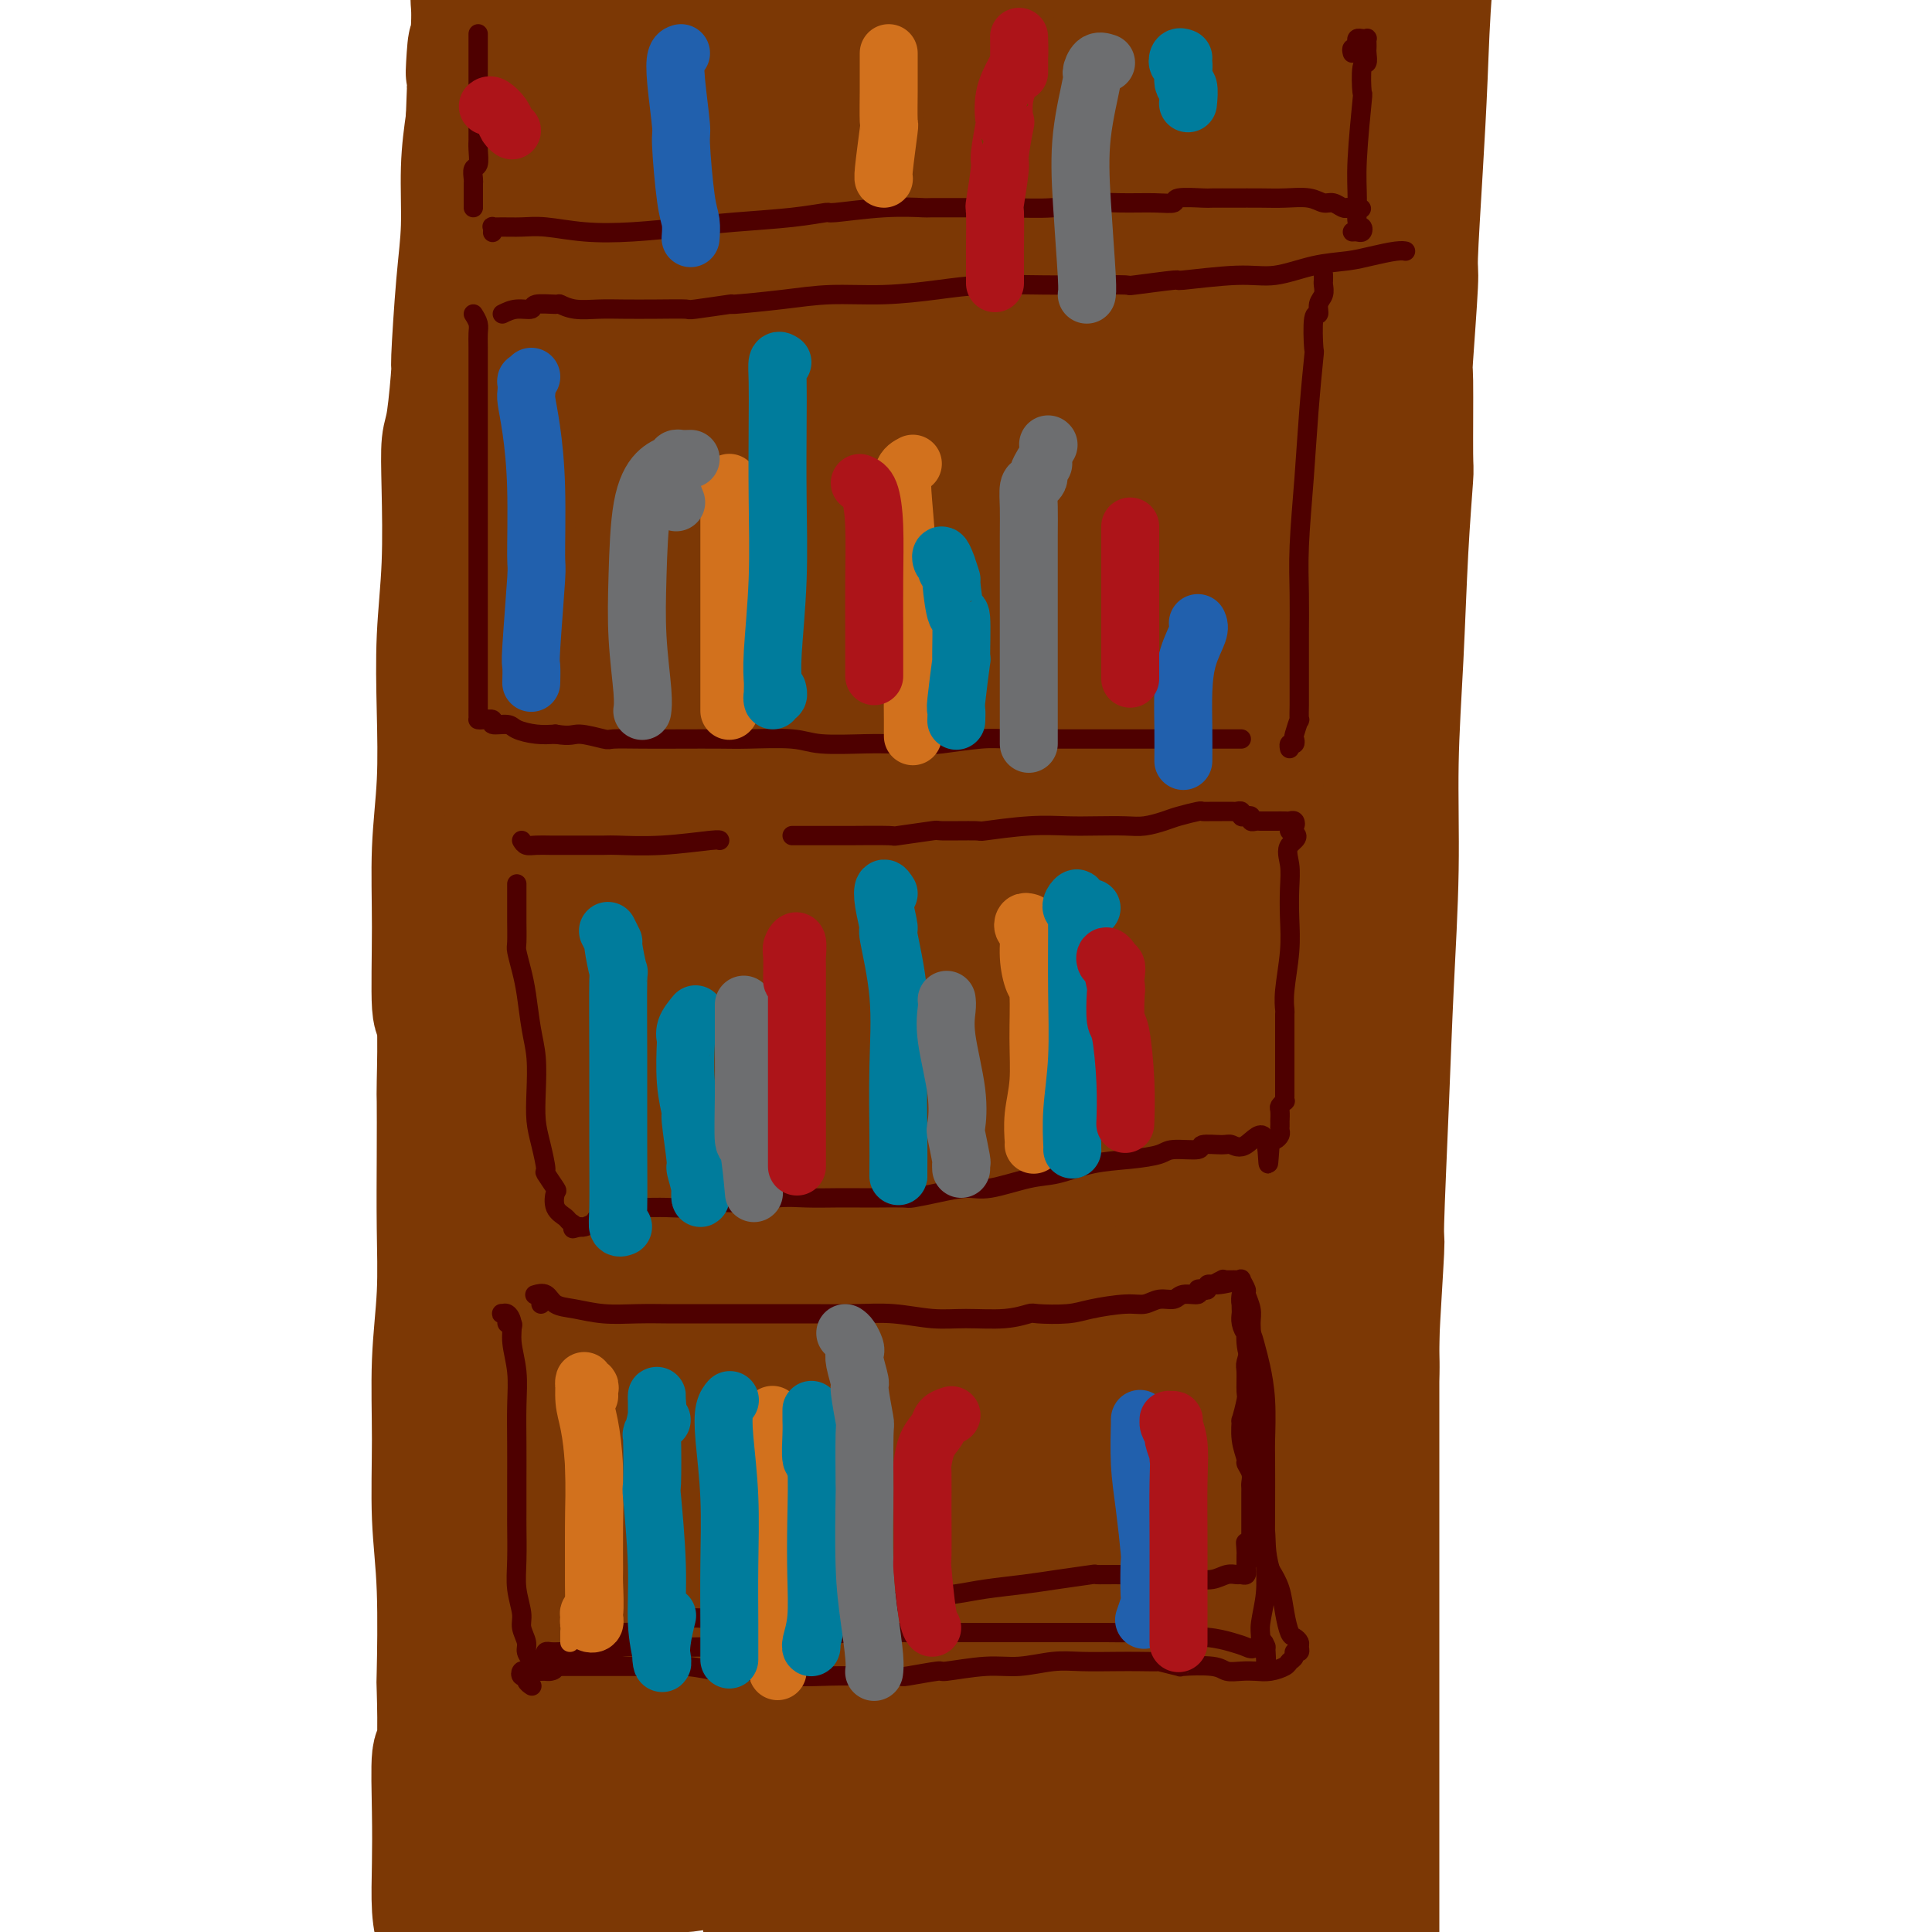 <svg viewBox='0 0 400 400' version='1.1' xmlns='http://www.w3.org/2000/svg' xmlns:xlink='http://www.w3.org/1999/xlink'><g fill='none' stroke='#7C3805' stroke-width='28' stroke-linecap='round' stroke-linejoin='round'><path d='M116,120c0.423,-0.056 0.845,-0.113 1,0c0.155,0.113 0.041,0.394 0,1c-0.041,0.606 -0.011,1.536 0,2c0.011,0.464 0.003,0.462 0,1c-0.003,0.538 -0.001,1.616 0,3c0.001,1.384 0.000,3.072 0,5c-0.000,1.928 -0.000,4.094 0,5c0.000,0.906 0.000,0.552 0,2c-0.000,1.448 -0.000,4.699 0,6c0.000,1.301 0.000,0.652 0,2c-0.000,1.348 -0.000,4.693 0,6c0.000,1.307 0.000,0.575 0,2c-0.000,1.425 -0.000,5.008 0,8c0.000,2.992 -0.000,5.393 0,8c0.000,2.607 0.000,5.420 0,8c-0.000,2.580 -0.000,4.926 0,7c0.000,2.074 0.000,3.875 0,6c-0.000,2.125 -0.000,4.575 0,7c0.000,2.425 0.000,4.827 0,7c-0.000,2.173 -0.000,4.119 0,5c0.000,0.881 0.000,0.697 0,2c-0.000,1.303 -0.001,4.094 0,5c0.001,0.906 0.004,-0.072 0,1c-0.004,1.072 -0.015,4.194 0,5c0.015,0.806 0.056,-0.705 0,0c-0.056,0.705 -0.207,3.627 0,6c0.207,2.373 0.774,4.199 1,6c0.226,1.801 0.113,3.578 0,5c-0.113,1.422 -0.226,2.491 0,4c0.226,1.509 0.793,3.460 1,5c0.207,1.540 0.056,2.671 0,4c-0.056,1.329 -0.015,2.858 0,4c0.015,1.142 0.004,1.898 0,3c-0.004,1.102 -0.002,2.551 0,4'/><path d='M119,265c0.464,23.069 0.124,8.241 0,4c-0.124,-4.241 -0.033,2.105 0,5c0.033,2.895 0.009,2.338 0,3c-0.009,0.662 -0.003,2.543 0,4c0.003,1.457 0.005,2.488 0,3c-0.005,0.512 -0.015,0.503 0,1c0.015,0.497 0.057,1.499 0,2c-0.057,0.501 -0.211,0.500 0,1c0.211,0.500 0.789,1.502 1,2c0.211,0.498 0.057,0.493 0,1c-0.057,0.507 -0.015,1.528 0,2c0.015,0.472 0.004,0.396 0,1c-0.004,0.604 -0.001,1.890 0,3c0.001,1.110 0.000,2.045 0,3c-0.000,0.955 -0.000,1.929 0,3c0.000,1.071 -0.000,2.238 0,3c0.000,0.762 0.000,1.120 0,2c-0.000,0.880 -0.001,2.283 0,3c0.001,0.717 0.004,0.749 0,1c-0.004,0.251 -0.015,0.721 0,1c0.015,0.279 0.057,0.367 0,1c-0.057,0.633 -0.211,1.811 0,2c0.211,0.189 0.789,-0.609 1,0c0.211,0.609 0.057,2.626 0,4c-0.057,1.374 -0.015,2.104 0,3c0.015,0.896 0.004,1.957 0,3c-0.004,1.043 -0.001,2.068 0,3c0.001,0.932 0.000,1.773 0,3c-0.000,1.227 -0.000,2.841 0,4c0.000,1.159 0.000,1.863 0,3c-0.000,1.137 -0.000,2.707 0,3c0.000,0.293 0.001,-0.691 0,0c-0.001,0.691 -0.004,3.056 0,4c0.004,0.944 0.015,0.465 0,1c-0.015,0.535 -0.056,2.083 0,3c0.056,0.917 0.208,1.201 0,2c-0.208,0.799 -0.777,2.111 -1,3c-0.223,0.889 -0.098,1.355 0,2c0.098,0.645 0.171,1.470 0,2c-0.171,0.530 -0.585,0.765 -1,1'/><path d='M119,360c0.061,15.017 0.212,5.061 0,2c-0.212,-3.061 -0.789,0.775 -1,2c-0.211,1.225 -0.057,-0.159 0,0c0.057,0.159 0.015,1.862 0,3c-0.015,1.138 -0.004,1.712 0,2c0.004,0.288 0.001,0.290 0,1c-0.001,0.710 0.000,2.128 0,3c-0.000,0.872 -0.001,1.196 0,2c0.001,0.804 0.004,2.086 0,3c-0.004,0.914 -0.015,1.459 0,2c0.015,0.541 0.057,1.076 0,2c-0.057,0.924 -0.211,2.237 0,3c0.211,0.763 0.789,0.978 1,1c0.211,0.022 0.057,-0.148 0,0c-0.057,0.148 -0.015,0.615 0,1c0.015,0.385 0.004,0.686 0,1c-0.004,0.314 -0.001,0.639 0,1c0.001,0.361 0.000,0.759 0,1c-0.000,0.241 0.001,0.325 0,1c-0.001,0.675 -0.004,1.942 0,2c0.004,0.058 0.013,-1.092 0,-2c-0.013,-0.908 -0.050,-1.572 0,-2c0.050,-0.428 0.186,-0.619 0,-2c-0.186,-1.381 -0.694,-3.954 -1,-5c-0.306,-1.046 -0.410,-0.567 -1,-2c-0.590,-1.433 -1.664,-4.779 -2,-8c-0.336,-3.221 0.068,-6.316 0,-9c-0.068,-2.684 -0.607,-4.956 -1,-7c-0.393,-2.044 -0.641,-3.858 -1,-6c-0.359,-2.142 -0.828,-4.611 -1,-7c-0.172,-2.389 -0.046,-4.697 0,-7c0.046,-2.303 0.012,-4.602 0,-7c-0.012,-2.398 -0.000,-4.894 0,-6c0.000,-1.106 -0.010,-0.822 0,-2c0.010,-1.178 0.041,-3.817 0,-5c-0.041,-1.183 -0.155,-0.909 0,-2c0.155,-1.091 0.577,-3.545 1,-6'/><path d='M113,308c0.155,-6.134 0.042,-3.970 0,-5c-0.042,-1.030 -0.011,-5.253 0,-8c0.011,-2.747 0.004,-4.019 0,-6c-0.004,-1.981 -0.005,-4.673 0,-7c0.005,-2.327 0.015,-4.289 0,-6c-0.015,-1.711 -0.057,-3.171 0,-5c0.057,-1.829 0.211,-4.029 0,-5c-0.211,-0.971 -0.789,-0.714 -1,-2c-0.211,-1.286 -0.057,-4.114 0,-5c0.057,-0.886 0.015,0.172 0,-1c-0.015,-1.172 -0.004,-4.574 0,-7c0.004,-2.426 0.002,-3.877 0,-6c-0.002,-2.123 -0.004,-4.920 0,-7c0.004,-2.080 0.015,-3.444 0,-5c-0.015,-1.556 -0.057,-3.303 0,-5c0.057,-1.697 0.211,-3.343 0,-5c-0.211,-1.657 -0.788,-3.324 -1,-4c-0.212,-0.676 -0.058,-0.361 0,-1c0.058,-0.639 0.019,-2.232 0,-3c-0.019,-0.768 -0.019,-0.711 0,-2c0.019,-1.289 0.058,-3.923 0,-6c-0.058,-2.077 -0.212,-3.598 0,-5c0.212,-1.402 0.789,-2.685 1,-4c0.211,-1.315 0.057,-2.662 0,-4c-0.057,-1.338 -0.015,-2.666 0,-4c0.015,-1.334 0.004,-2.675 0,-4c-0.004,-1.325 -0.001,-2.636 0,-4c0.001,-1.364 0.000,-2.783 0,-4c-0.000,-1.217 -0.000,-2.233 0,-3c0.000,-0.767 0.000,-1.284 0,-2c-0.000,-0.716 -0.001,-1.630 0,-2c0.001,-0.370 0.004,-0.196 0,-1c-0.004,-0.804 -0.015,-2.588 0,-3c0.015,-0.412 0.057,0.547 0,0c-0.057,-0.547 -0.211,-2.600 0,-4c0.211,-1.400 0.788,-2.146 1,-3c0.212,-0.854 0.061,-1.815 0,-3c-0.061,-1.185 -0.030,-2.592 0,-4'/><path d='M113,153c0.000,-24.771 0.000,-9.198 0,-4c-0.000,5.198 -0.000,0.021 0,-2c0.000,-2.021 0.000,-0.888 0,-1c-0.000,-0.112 -0.001,-1.470 0,-2c0.001,-0.530 0.004,-0.232 0,-1c-0.004,-0.768 -0.015,-2.604 0,-3c0.015,-0.396 0.057,0.646 0,0c-0.057,-0.646 -0.211,-2.980 0,-4c0.211,-1.020 0.789,-0.724 1,-1c0.211,-0.276 0.057,-1.123 0,-2c-0.057,-0.877 -0.015,-1.783 0,-2c0.015,-0.217 0.003,0.254 0,0c-0.003,-0.254 0.003,-1.234 0,-2c-0.003,-0.766 -0.015,-1.318 0,-2c0.015,-0.682 0.057,-1.495 0,-2c-0.057,-0.505 -0.211,-0.703 0,-1c0.211,-0.297 0.789,-0.692 1,-1c0.211,-0.308 0.057,-0.530 0,-1c-0.057,-0.470 -0.015,-1.187 0,-2c0.015,-0.813 0.004,-1.723 0,-2c-0.004,-0.277 -0.001,0.080 0,0c0.001,-0.080 0.000,-0.595 0,-1c-0.000,-0.405 -0.000,-0.700 0,-1c0.000,-0.300 0.000,-0.605 0,-1c-0.000,-0.395 -0.000,-0.880 0,-1c0.000,-0.120 0.000,0.125 0,0c-0.000,-0.125 -0.000,-0.621 0,-1c0.000,-0.379 0.000,-0.640 0,-1c-0.000,-0.360 -0.000,-0.817 0,-1c0.000,-0.183 0.000,-0.091 0,0'/><path d='M115,111c0.149,-6.514 -0.479,-1.798 -1,0c-0.521,1.798 -0.936,0.678 -1,0c-0.064,-0.678 0.222,-0.914 0,-1c-0.222,-0.086 -0.951,-0.023 -1,0c-0.049,0.023 0.583,0.004 1,0c0.417,-0.004 0.620,0.006 1,0c0.380,-0.006 0.936,-0.030 1,0c0.064,0.030 -0.364,0.113 0,0c0.364,-0.113 1.519,-0.423 3,-1c1.481,-0.577 3.286,-1.423 5,-2c1.714,-0.577 3.336,-0.887 5,-1c1.664,-0.113 3.370,-0.030 5,0c1.630,0.030 3.183,0.008 5,0c1.817,-0.008 3.899,-0.002 6,0c2.101,0.002 4.223,0.001 5,0c0.777,-0.001 0.209,-0.000 1,0c0.791,0.000 2.942,0.000 5,0c2.058,-0.000 4.024,-0.001 5,0c0.976,0.001 0.963,0.003 2,0c1.037,-0.003 3.123,-0.011 5,0c1.877,0.011 3.544,0.041 5,0c1.456,-0.041 2.702,-0.155 4,0c1.298,0.155 2.649,0.577 4,1'/><path d='M180,107c8.565,0.156 3.979,0.044 3,0c-0.979,-0.044 1.650,-0.022 3,0c1.350,0.022 1.421,0.045 2,0c0.579,-0.045 1.668,-0.156 2,0c0.332,0.156 -0.092,0.581 0,1c0.092,0.419 0.699,0.834 1,1c0.301,0.166 0.297,0.083 1,0c0.703,-0.083 2.114,-0.166 3,0c0.886,0.166 1.249,0.580 2,1c0.751,0.420 1.892,0.845 3,1c1.108,0.155 2.185,0.042 3,0c0.815,-0.042 1.369,-0.011 2,0c0.631,0.011 1.339,0.003 3,0c1.661,-0.003 4.275,-0.001 5,0c0.725,0.001 -0.439,0.001 0,0c0.439,-0.001 2.482,-0.004 4,0c1.518,0.004 2.510,0.016 3,0c0.490,-0.016 0.479,-0.061 1,0c0.521,0.061 1.574,0.226 3,0c1.426,-0.226 3.224,-0.845 5,-1c1.776,-0.155 3.531,0.155 5,0c1.469,-0.155 2.654,-0.773 4,-1c1.346,-0.227 2.855,-0.061 4,0c1.145,0.061 1.927,0.017 3,0c1.073,-0.017 2.437,-0.009 3,0c0.563,0.009 0.325,0.017 1,0c0.675,-0.017 2.262,-0.061 3,0c0.738,0.061 0.625,0.227 1,0c0.375,-0.227 1.236,-0.846 2,-1c0.764,-0.154 1.431,0.156 2,0c0.569,-0.156 1.040,-0.778 2,-1c0.960,-0.222 2.407,-0.046 3,0c0.593,0.046 0.330,-0.040 1,0c0.670,0.040 2.272,0.207 3,0c0.728,-0.207 0.581,-0.786 1,-1c0.419,-0.214 1.406,-0.061 2,0c0.594,0.061 0.797,0.031 1,0'/><path d='M270,106c7.355,-0.789 2.741,-0.261 1,0c-1.741,0.261 -0.610,0.255 0,0c0.610,-0.255 0.699,-0.759 1,-1c0.301,-0.241 0.814,-0.218 1,0c0.186,0.218 0.046,0.631 0,1c-0.046,0.369 0.003,0.693 0,1c-0.003,0.307 -0.057,0.597 0,1c0.057,0.403 0.226,0.918 0,1c-0.226,0.082 -0.845,-0.269 -1,0c-0.155,0.269 0.155,1.156 0,2c-0.155,0.844 -0.773,1.643 -1,2c-0.227,0.357 -0.061,0.271 0,1c0.061,0.729 0.016,2.271 0,4c-0.016,1.729 -0.004,3.644 0,6c0.004,2.356 0.001,5.153 0,8c-0.001,2.847 -0.000,5.744 0,9c0.000,3.256 0.000,6.871 0,10c-0.000,3.129 -0.000,5.770 0,9c0.000,3.230 0.000,7.048 0,10c-0.000,2.952 -0.000,5.038 0,6c0.000,0.962 0.000,0.800 0,3c-0.000,2.200 -0.000,6.764 0,10c0.000,3.236 0.000,5.146 0,8c-0.000,2.854 -0.000,6.651 0,10c0.000,3.349 0.000,6.249 0,9c-0.000,2.751 -0.000,5.355 0,8c0.000,2.645 0.000,5.333 0,8c-0.000,2.667 -0.000,5.312 0,8c0.000,2.688 0.000,5.419 0,8c-0.000,2.581 -0.000,5.011 0,6c0.000,0.989 0.000,0.537 0,2c-0.000,1.463 -0.000,4.841 0,6c0.000,1.159 0.000,0.101 0,1c-0.000,0.899 0.000,3.757 0,5c0.000,1.243 0.000,0.873 0,2c0.000,1.127 0.000,3.751 0,6c0.000,2.249 0.000,4.125 0,6'/><path d='M271,282c-0.309,28.712 -0.083,11.992 0,7c0.083,-4.992 0.022,1.745 0,5c-0.022,3.255 -0.006,3.027 0,4c0.006,0.973 0.002,3.147 0,5c-0.002,1.853 -0.001,3.387 0,5c0.001,1.613 0.000,3.306 0,4c-0.000,0.694 -0.001,0.389 0,1c0.001,0.611 0.004,2.136 0,4c-0.004,1.864 -0.015,4.065 0,6c0.015,1.935 0.056,3.602 0,5c-0.056,1.398 -0.207,2.525 0,4c0.207,1.475 0.774,3.297 1,5c0.226,1.703 0.113,3.287 0,5c-0.113,1.713 -0.226,3.556 0,5c0.226,1.444 0.793,2.491 1,3c0.207,0.509 0.056,0.482 0,1c-0.056,0.518 -0.015,1.581 0,2c0.015,0.419 0.004,0.195 0,1c-0.004,0.805 -0.001,2.638 0,4c0.001,1.362 -0.001,2.252 0,3c0.001,0.748 0.004,1.355 0,2c-0.004,0.645 -0.015,1.329 0,2c0.015,0.671 0.057,1.331 0,2c-0.057,0.669 -0.211,1.348 0,2c0.211,0.652 0.789,1.279 1,2c0.211,0.721 0.057,1.537 0,2c-0.057,0.463 -0.015,0.575 0,1c0.015,0.425 0.004,1.164 0,2c-0.004,0.836 -0.001,1.768 0,2c0.001,0.232 0.000,-0.236 0,0c-0.000,0.236 -0.000,1.177 0,2c0.000,0.823 0.000,1.529 0,2c-0.000,0.471 -0.000,0.706 0,1c0.000,0.294 0.000,0.647 0,1'/><path d='M274,384c0.469,16.248 0.140,5.866 0,2c-0.140,-3.866 -0.093,-1.218 0,0c0.093,1.218 0.231,1.006 0,1c-0.231,-0.006 -0.832,0.195 -1,0c-0.168,-0.195 0.096,-0.784 0,-1c-0.096,-0.216 -0.551,-0.058 -1,0c-0.449,0.058 -0.893,0.015 -1,0c-0.107,-0.015 0.121,-0.001 0,0c-0.121,0.001 -0.591,-0.011 -1,0c-0.409,0.011 -0.757,0.044 -1,0c-0.243,-0.044 -0.380,-0.165 -1,0c-0.620,0.165 -1.724,0.618 -2,1c-0.276,0.382 0.277,0.695 0,1c-0.277,0.305 -1.382,0.604 -2,1c-0.618,0.396 -0.747,0.891 -1,1c-0.253,0.109 -0.630,-0.166 -1,0c-0.370,0.166 -0.733,0.774 -1,1c-0.267,0.226 -0.439,0.072 -1,0c-0.561,-0.072 -1.511,-0.062 -2,0c-0.489,0.062 -0.517,0.174 -1,0c-0.483,-0.174 -1.422,-0.635 -2,-1c-0.578,-0.365 -0.796,-0.634 -2,-1c-1.204,-0.366 -3.396,-0.831 -5,-1c-1.604,-0.169 -2.622,-0.044 -4,0c-1.378,0.044 -3.116,0.008 -5,0c-1.884,-0.008 -3.913,0.013 -6,0c-2.087,-0.013 -4.233,-0.059 -6,0c-1.767,0.059 -3.154,0.222 -5,0c-1.846,-0.222 -4.151,-0.829 -5,-1c-0.849,-0.171 -0.243,0.094 -1,0c-0.757,-0.094 -2.879,-0.547 -5,-1'/><path d='M211,386c-8.934,-0.891 -6.769,-0.617 -7,-1c-0.231,-0.383 -2.857,-1.423 -5,-2c-2.143,-0.577 -3.804,-0.690 -6,-1c-2.196,-0.310 -4.927,-0.815 -7,-1c-2.073,-0.185 -3.489,-0.050 -4,0c-0.511,0.050 -0.119,0.014 -1,0c-0.881,-0.014 -3.037,-0.005 -4,0c-0.963,0.005 -0.734,0.005 -2,0c-1.266,-0.005 -4.028,-0.016 -5,0c-0.972,0.016 -0.154,0.059 -1,0c-0.846,-0.059 -3.355,-0.219 -5,0c-1.645,0.219 -2.426,0.819 -4,1c-1.574,0.181 -3.942,-0.056 -6,0c-2.058,0.056 -3.807,0.407 -5,1c-1.193,0.593 -1.831,1.430 -3,2c-1.169,0.570 -2.869,0.873 -4,1c-1.131,0.127 -1.694,0.076 -2,0c-0.306,-0.076 -0.357,-0.178 -1,0c-0.643,0.178 -1.878,0.636 -3,1c-1.122,0.364 -2.130,0.635 -3,1c-0.870,0.365 -1.603,0.826 -2,1c-0.397,0.174 -0.457,0.062 -1,0c-0.543,-0.062 -1.568,-0.073 -2,0c-0.432,0.073 -0.271,0.229 -1,0c-0.729,-0.229 -2.349,-0.845 -3,-1c-0.651,-0.155 -0.332,0.151 -1,0c-0.668,-0.151 -2.322,-0.759 -3,-1c-0.678,-0.241 -0.382,-0.116 -1,0c-0.618,0.116 -2.152,0.225 -3,0c-0.848,-0.225 -1.011,-0.782 -1,-1c0.011,-0.218 0.195,-0.097 0,0c-0.195,0.097 -0.770,0.171 -1,0c-0.230,-0.171 -0.115,-0.585 0,-1'/><path d='M114,385c-2.475,-1.044 -0.663,-1.653 0,-2c0.663,-0.347 0.177,-0.433 0,-1c-0.177,-0.567 -0.044,-1.614 0,-2c0.044,-0.386 -0.002,-0.110 0,-1c0.002,-0.890 0.053,-2.944 0,-4c-0.053,-1.056 -0.209,-1.112 0,-2c0.209,-0.888 0.782,-2.609 1,-5c0.218,-2.391 0.082,-5.454 0,-8c-0.082,-2.546 -0.109,-4.577 0,-7c0.109,-2.423 0.354,-5.240 1,-8c0.646,-2.760 1.693,-5.463 2,-8c0.307,-2.537 -0.128,-4.908 0,-8c0.128,-3.092 0.817,-6.904 1,-8c0.183,-1.096 -0.140,0.523 0,-1c0.140,-1.523 0.744,-6.188 1,-8c0.256,-1.812 0.162,-0.772 0,-2c-0.162,-1.228 -0.394,-4.723 0,-8c0.394,-3.277 1.415,-6.334 2,-9c0.585,-2.666 0.734,-4.940 1,-8c0.266,-3.060 0.649,-6.904 1,-10c0.351,-3.096 0.668,-5.443 1,-8c0.332,-2.557 0.677,-5.325 1,-8c0.323,-2.675 0.622,-5.257 1,-8c0.378,-2.743 0.833,-5.648 1,-8c0.167,-2.352 0.045,-4.150 0,-5c-0.045,-0.850 -0.013,-0.753 0,-2c0.013,-1.247 0.007,-3.839 0,-5c-0.007,-1.161 -0.016,-0.890 0,-2c0.016,-1.110 0.057,-3.599 0,-6c-0.057,-2.401 -0.211,-4.713 0,-7c0.211,-2.287 0.789,-4.547 1,-7c0.211,-2.453 0.057,-5.098 0,-7c-0.057,-1.902 -0.015,-3.060 0,-5c0.015,-1.940 0.004,-4.660 0,-7c-0.004,-2.340 -0.001,-4.298 0,-6c0.001,-1.702 0.000,-3.147 0,-5c-0.000,-1.853 -0.000,-4.114 0,-5c0.000,-0.886 0.000,-0.396 0,-1c-0.000,-0.604 -0.000,-2.302 0,-4'/><path d='M129,169c-0.086,-11.645 -0.801,-3.758 -1,-2c-0.199,1.758 0.119,-2.613 0,-5c-0.119,-2.387 -0.676,-2.792 -1,-4c-0.324,-1.208 -0.417,-3.221 -1,-5c-0.583,-1.779 -1.658,-3.324 -2,-5c-0.342,-1.676 0.048,-3.484 0,-5c-0.048,-1.516 -0.534,-2.739 -1,-4c-0.466,-1.261 -0.913,-2.559 -1,-3c-0.087,-0.441 0.187,-0.025 0,-1c-0.187,-0.975 -0.835,-3.341 -1,-4c-0.165,-0.659 0.152,0.389 0,0c-0.152,-0.389 -0.773,-2.214 -1,-4c-0.227,-1.786 -0.061,-3.534 0,-5c0.061,-1.466 0.016,-2.649 0,-4c-0.016,-1.351 -0.004,-2.871 0,-4c0.004,-1.129 0.001,-1.869 0,-3c-0.001,-1.131 -0.000,-2.654 0,-4c0.000,-1.346 -0.000,-2.514 0,-3c0.000,-0.486 0.001,-0.289 0,-1c-0.001,-0.711 -0.003,-2.331 0,-3c0.003,-0.669 0.012,-0.388 0,-1c-0.012,-0.612 -0.043,-2.116 0,-3c0.043,-0.884 0.162,-1.149 0,-2c-0.162,-0.851 -0.604,-2.289 -1,-4c-0.396,-1.711 -0.746,-3.693 -1,-5c-0.254,-1.307 -0.412,-1.937 -1,-3c-0.588,-1.063 -1.608,-2.560 -2,-4c-0.392,-1.440 -0.158,-2.823 0,-4c0.158,-1.177 0.239,-2.146 0,-3c-0.239,-0.854 -0.800,-1.591 -1,-2c-0.200,-0.409 -0.041,-0.491 0,-1c0.041,-0.509 -0.038,-1.446 0,-2c0.038,-0.554 0.191,-0.727 0,-1c-0.191,-0.273 -0.727,-0.647 -1,-1c-0.273,-0.353 -0.283,-0.686 0,-1c0.283,-0.314 0.859,-0.610 1,-1c0.141,-0.390 -0.154,-0.874 0,-1c0.154,-0.126 0.758,0.107 1,0c0.242,-0.107 0.121,-0.553 0,-1'/><path d='M115,60c-0.595,-10.261 0.418,-2.415 1,0c0.582,2.415 0.733,-0.601 1,-2c0.267,-1.399 0.649,-1.179 1,-2c0.351,-0.821 0.673,-2.681 1,-4c0.327,-1.319 0.661,-2.097 1,-3c0.339,-0.903 0.683,-1.929 1,-3c0.317,-1.071 0.607,-2.185 1,-3c0.393,-0.815 0.889,-1.332 1,-2c0.111,-0.668 -0.164,-1.489 0,-2c0.164,-0.511 0.766,-0.714 1,-1c0.234,-0.286 0.101,-0.655 0,-1c-0.101,-0.345 -0.168,-0.667 0,-1c0.168,-0.333 0.571,-0.678 1,-1c0.429,-0.322 0.885,-0.622 1,-1c0.115,-0.378 -0.110,-0.833 0,-1c0.110,-0.167 0.554,-0.044 1,0c0.446,0.044 0.892,0.009 1,0c0.108,-0.009 -0.122,0.008 0,0c0.122,-0.008 0.597,-0.039 1,0c0.403,0.039 0.734,0.150 1,0c0.266,-0.150 0.467,-0.561 1,-1c0.533,-0.439 1.399,-0.906 2,-1c0.601,-0.094 0.938,0.185 2,0c1.062,-0.185 2.849,-0.833 4,-1c1.151,-0.167 1.664,0.147 3,0c1.336,-0.147 3.494,-0.757 4,-1c0.506,-0.243 -0.639,-0.121 0,0c0.639,0.121 3.061,0.240 4,0c0.939,-0.240 0.396,-0.837 1,-1c0.604,-0.163 2.355,0.110 3,0c0.645,-0.110 0.184,-0.603 1,-1c0.816,-0.397 2.908,-0.699 5,-1'/><path d='M160,26c5.987,-1.193 3.954,-0.176 4,0c0.046,0.176 2.171,-0.490 4,-1c1.829,-0.510 3.362,-0.865 5,-1c1.638,-0.135 3.381,-0.050 5,0c1.619,0.050 3.114,0.066 4,0c0.886,-0.066 1.164,-0.214 2,0c0.836,0.214 2.232,0.789 3,1c0.768,0.211 0.909,0.058 2,0c1.091,-0.058 3.132,-0.019 4,0c0.868,0.019 0.565,0.020 2,0c1.435,-0.020 4.610,-0.062 7,0c2.390,0.062 3.995,0.227 6,0c2.005,-0.227 4.409,-0.845 7,-1c2.591,-0.155 5.370,0.152 7,0c1.630,-0.152 2.111,-0.763 4,-1c1.889,-0.237 5.185,-0.101 7,0c1.815,0.101 2.149,0.168 3,0c0.851,-0.168 2.218,-0.569 3,-1c0.782,-0.431 0.980,-0.890 1,-1c0.020,-0.110 -0.138,0.130 0,0c0.138,-0.130 0.573,-0.631 1,-1c0.427,-0.369 0.846,-0.607 1,-1c0.154,-0.393 0.041,-0.941 0,-1c-0.041,-0.059 -0.011,0.371 0,1c0.011,0.629 0.003,1.459 0,2c-0.003,0.541 -0.001,0.795 0,1c0.001,0.205 0.000,0.361 0,1c-0.000,0.639 -0.000,1.762 0,3c0.000,1.238 0.000,2.590 0,3c-0.000,0.410 -0.000,-0.124 0,1c0.000,1.124 0.000,3.904 0,7c-0.000,3.096 -0.000,6.506 0,10c0.000,3.494 0.000,7.070 0,11c-0.000,3.930 -0.000,8.212 0,12c0.000,3.788 0.000,7.082 0,11c-0.000,3.918 -0.000,8.459 0,13'/><path d='M242,94c0.381,13.733 0.834,11.065 1,10c0.166,-1.065 0.044,-0.528 0,2c-0.044,2.528 -0.011,7.046 0,9c0.011,1.954 0.001,1.345 0,3c-0.001,1.655 0.006,5.575 0,7c-0.006,1.425 -0.025,0.355 0,2c0.025,1.645 0.095,6.006 0,9c-0.095,2.994 -0.355,4.622 -1,7c-0.645,2.378 -1.675,5.506 -2,8c-0.325,2.494 0.056,4.352 0,7c-0.056,2.648 -0.548,6.084 -1,9c-0.452,2.916 -0.863,5.312 -1,8c-0.137,2.688 0.001,5.668 0,9c-0.001,3.332 -0.142,7.017 0,8c0.142,0.983 0.566,-0.736 1,1c0.434,1.736 0.876,6.928 1,11c0.124,4.072 -0.072,7.025 0,10c0.072,2.975 0.411,5.971 1,9c0.589,3.029 1.426,6.090 2,9c0.574,2.910 0.884,5.668 1,9c0.116,3.332 0.037,7.238 0,11c-0.037,3.762 -0.034,7.380 0,11c0.034,3.620 0.097,7.243 0,9c-0.097,1.757 -0.354,1.648 -1,4c-0.646,2.352 -1.681,7.165 -2,9c-0.319,1.835 0.078,0.693 0,3c-0.078,2.307 -0.632,8.064 -1,10c-0.368,1.936 -0.550,0.052 -1,2c-0.450,1.948 -1.168,7.727 -2,12c-0.832,4.273 -1.778,7.039 -2,10c-0.222,2.961 0.280,6.119 0,9c-0.280,2.881 -1.343,5.487 -2,8c-0.657,2.513 -0.908,4.933 -1,7c-0.092,2.067 -0.024,3.780 0,6c0.024,2.220 0.006,4.947 0,7c-0.006,2.053 0.001,3.431 0,4c-0.001,0.569 -0.011,0.328 0,1c0.011,0.672 0.041,2.258 0,3c-0.041,0.742 -0.155,0.641 0,1c0.155,0.359 0.577,1.180 1,2'/><path d='M233,370c0.171,3.815 0.099,1.352 0,1c-0.099,-0.352 -0.226,1.408 0,2c0.226,0.592 0.805,0.016 1,0c0.195,-0.016 0.006,0.528 0,1c-0.006,0.472 0.171,0.874 0,1c-0.171,0.126 -0.688,-0.023 -1,0c-0.312,0.023 -0.418,0.218 -1,0c-0.582,-0.218 -1.641,-0.850 -2,-1c-0.359,-0.150 -0.017,0.180 -1,0c-0.983,-0.180 -3.290,-0.871 -4,-1c-0.710,-0.129 0.179,0.303 -1,0c-1.179,-0.303 -4.425,-1.343 -7,-2c-2.575,-0.657 -4.477,-0.933 -7,-1c-2.523,-0.067 -5.666,0.074 -9,0c-3.334,-0.074 -6.860,-0.363 -10,0c-3.140,0.363 -5.894,1.380 -9,2c-3.106,0.620 -6.563,0.845 -10,1c-3.437,0.155 -6.854,0.241 -10,1c-3.146,0.759 -6.020,2.191 -9,3c-2.980,0.809 -6.064,0.993 -7,1c-0.936,0.007 0.277,-0.165 -1,0c-1.277,0.165 -5.046,0.665 -8,1c-2.954,0.335 -5.095,0.505 -7,1c-1.905,0.495 -3.574,1.316 -5,2c-1.426,0.684 -2.610,1.230 -4,2c-1.390,0.770 -2.988,1.762 -4,2c-1.012,0.238 -1.440,-0.279 -2,0c-0.560,0.279 -1.254,1.354 -2,2c-0.746,0.646 -1.544,0.863 -2,1c-0.456,0.137 -0.570,0.195 -1,0c-0.430,-0.195 -1.176,-0.643 -2,-1c-0.824,-0.357 -1.726,-0.621 -2,-1c-0.274,-0.379 0.080,-0.871 0,-1c-0.080,-0.129 -0.594,0.106 -1,0c-0.406,-0.106 -0.703,-0.553 -1,-1'/><path d='M104,385c-1.155,-0.721 -1.041,-0.525 -1,-1c0.041,-0.475 0.010,-1.622 0,-2c-0.010,-0.378 0.000,0.011 0,0c-0.000,-0.011 -0.011,-0.424 0,-1c0.011,-0.576 0.045,-1.314 0,-2c-0.045,-0.686 -0.170,-1.319 0,-2c0.170,-0.681 0.633,-1.411 1,-2c0.367,-0.589 0.637,-1.039 1,-2c0.363,-0.961 0.818,-2.434 1,-4c0.182,-1.566 0.089,-3.226 0,-5c-0.089,-1.774 -0.174,-3.662 0,-6c0.174,-2.338 0.609,-5.127 1,-8c0.391,-2.873 0.739,-5.829 1,-9c0.261,-3.171 0.436,-6.557 1,-10c0.564,-3.443 1.516,-6.942 2,-10c0.484,-3.058 0.500,-5.676 1,-8c0.500,-2.324 1.483,-4.354 2,-7c0.517,-2.646 0.567,-5.908 1,-9c0.433,-3.092 1.248,-6.014 2,-9c0.752,-2.986 1.439,-6.038 2,-9c0.561,-2.962 0.995,-5.835 1,-7c0.005,-1.165 -0.420,-0.621 0,-2c0.420,-1.379 1.684,-4.679 2,-6c0.316,-1.321 -0.315,-0.661 0,-2c0.315,-1.339 1.576,-4.676 2,-6c0.424,-1.324 0.010,-0.635 0,-2c-0.010,-1.365 0.382,-4.785 1,-8c0.618,-3.215 1.461,-6.226 2,-9c0.539,-2.774 0.775,-5.311 1,-8c0.225,-2.689 0.439,-5.529 1,-8c0.561,-2.471 1.470,-4.574 2,-7c0.530,-2.426 0.681,-5.175 1,-8c0.319,-2.825 0.807,-5.726 1,-8c0.193,-2.274 0.090,-3.920 0,-5c-0.090,-1.080 -0.169,-1.594 0,-3c0.169,-1.406 0.584,-3.703 1,-6'/><path d='M134,184c4.047,-22.634 1.665,-5.718 1,-1c-0.665,4.718 0.389,-2.763 1,-7c0.611,-4.237 0.780,-5.232 1,-7c0.220,-1.768 0.493,-4.310 1,-7c0.507,-2.690 1.250,-5.529 2,-8c0.750,-2.471 1.508,-4.574 2,-7c0.492,-2.426 0.719,-5.176 1,-8c0.281,-2.824 0.615,-5.722 1,-8c0.385,-2.278 0.821,-3.936 1,-5c0.179,-1.064 0.101,-1.533 0,-3c-0.101,-1.467 -0.223,-3.932 0,-5c0.223,-1.068 0.792,-0.740 1,-2c0.208,-1.260 0.054,-4.108 0,-7c-0.054,-2.892 -0.007,-5.826 0,-8c0.007,-2.174 -0.027,-3.587 0,-6c0.027,-2.413 0.113,-5.826 0,-8c-0.113,-2.174 -0.426,-3.109 -1,-5c-0.574,-1.891 -1.411,-4.737 -2,-7c-0.589,-2.263 -0.932,-3.944 -1,-5c-0.068,-1.056 0.139,-1.487 0,-3c-0.139,-1.513 -0.625,-4.108 -1,-5c-0.375,-0.892 -0.639,-0.079 -1,-1c-0.361,-0.921 -0.819,-3.574 -1,-5c-0.181,-1.426 -0.086,-1.623 0,-2c0.086,-0.377 0.164,-0.932 0,-2c-0.164,-1.068 -0.569,-2.649 -1,-4c-0.431,-1.351 -0.889,-2.472 -1,-3c-0.111,-0.528 0.124,-0.463 0,-1c-0.124,-0.537 -0.608,-1.677 -1,-3c-0.392,-1.323 -0.694,-2.831 -1,-4c-0.306,-1.169 -0.618,-2.001 -1,-3c-0.382,-0.999 -0.835,-2.165 -1,-3c-0.165,-0.835 -0.044,-1.339 0,-2c0.044,-0.661 0.009,-1.478 0,-2c-0.009,-0.522 0.008,-0.748 0,-1c-0.008,-0.252 -0.041,-0.529 0,0c0.041,0.529 0.154,1.866 0,3c-0.154,1.134 -0.577,2.067 -1,3'/><path d='M132,32c-0.332,1.681 -0.663,3.384 -1,6c-0.337,2.616 -0.680,6.144 -1,10c-0.320,3.856 -0.619,8.038 -1,12c-0.381,3.962 -0.846,7.703 -1,12c-0.154,4.297 0.003,9.152 0,11c-0.003,1.848 -0.166,0.691 0,4c0.166,3.309 0.660,11.086 1,18c0.340,6.914 0.525,12.966 1,18c0.475,5.034 1.241,9.049 2,13c0.759,3.951 1.511,7.838 2,11c0.489,3.162 0.716,5.599 1,8c0.284,2.401 0.627,4.767 1,6c0.373,1.233 0.777,1.334 1,1c0.223,-0.334 0.267,-1.103 0,-3c-0.267,-1.897 -0.844,-4.922 -1,-6c-0.156,-1.078 0.108,-0.209 0,-3c-0.108,-2.791 -0.589,-9.242 -1,-15c-0.411,-5.758 -0.751,-10.823 -1,-18c-0.249,-7.177 -0.405,-16.467 0,-24c0.405,-7.533 1.373,-13.308 2,-17c0.627,-3.692 0.915,-5.302 1,-6c0.085,-0.698 -0.033,-0.483 0,0c0.033,0.483 0.216,1.236 0,2c-0.216,0.764 -0.832,1.540 -1,2c-0.168,0.460 0.114,0.602 0,2c-0.114,1.398 -0.622,4.050 -1,5c-0.378,0.950 -0.627,0.198 -1,2c-0.373,1.802 -0.872,6.160 -1,10c-0.128,3.840 0.113,7.164 0,12c-0.113,4.836 -0.581,11.183 -1,17c-0.419,5.817 -0.789,11.103 -1,16c-0.211,4.897 -0.263,9.405 0,14c0.263,4.595 0.840,9.275 1,14c0.160,4.725 -0.097,9.493 0,14c0.097,4.507 0.549,8.754 1,13'/><path d='M133,193c0.309,11.000 0.083,11.001 0,11c-0.083,-0.001 -0.022,-0.005 0,3c0.022,3.005 0.007,9.019 0,14c-0.007,4.981 -0.005,8.928 0,13c0.005,4.072 0.012,8.270 0,13c-0.012,4.730 -0.045,9.993 0,15c0.045,5.007 0.167,9.760 0,15c-0.167,5.240 -0.623,10.968 -1,16c-0.377,5.032 -0.674,9.368 -1,11c-0.326,1.632 -0.679,0.562 -1,3c-0.321,2.438 -0.608,8.386 -1,13c-0.392,4.614 -0.890,7.896 -1,9c-0.110,1.104 0.167,0.030 0,2c-0.167,1.970 -0.777,6.985 -1,11c-0.223,4.015 -0.060,7.032 0,10c0.060,2.968 0.016,5.888 0,8c-0.016,2.112 -0.004,3.415 0,4c0.004,0.585 0.000,0.453 0,0c-0.000,-0.453 0.004,-1.225 0,-3c-0.004,-1.775 -0.015,-4.552 0,-8c0.015,-3.448 0.055,-7.566 0,-9c-0.055,-1.434 -0.205,-0.183 0,-3c0.205,-2.817 0.766,-9.701 1,-12c0.234,-2.299 0.143,-0.014 0,-3c-0.143,-2.986 -0.338,-11.243 0,-19c0.338,-7.757 1.207,-15.013 2,-22c0.793,-6.987 1.509,-13.705 2,-21c0.491,-7.295 0.758,-15.166 1,-23c0.242,-7.834 0.461,-15.630 1,-24c0.539,-8.370 1.400,-17.313 2,-25c0.600,-7.687 0.941,-14.117 1,-17c0.059,-2.883 -0.164,-2.219 0,-6c0.164,-3.781 0.716,-12.007 1,-15c0.284,-2.993 0.300,-0.752 1,-4c0.700,-3.248 2.085,-11.984 3,-19c0.915,-7.016 1.362,-12.312 2,-18c0.638,-5.688 1.468,-11.768 2,-17c0.532,-5.232 0.766,-9.616 1,-14'/><path d='M147,82c1.729,-13.266 1.551,-10.430 2,-12c0.449,-1.570 1.524,-7.545 2,-12c0.476,-4.455 0.351,-7.391 1,-10c0.649,-2.609 2.071,-4.890 3,-7c0.929,-2.110 1.363,-4.049 2,-5c0.637,-0.951 1.476,-0.916 2,0c0.524,0.916 0.733,2.711 1,5c0.267,2.289 0.593,5.073 1,9c0.407,3.927 0.894,8.998 1,14c0.106,5.002 -0.168,9.935 0,16c0.168,6.065 0.777,13.262 1,21c0.223,7.738 0.060,16.017 0,24c-0.060,7.983 -0.015,15.671 0,23c0.015,7.329 0.001,14.300 0,17c-0.001,2.700 0.011,1.128 0,6c-0.011,4.872 -0.046,16.189 0,26c0.046,9.811 0.171,18.118 0,26c-0.171,7.882 -0.638,15.341 -1,23c-0.362,7.659 -0.618,15.518 -1,23c-0.382,7.482 -0.891,14.587 -1,21c-0.109,6.413 0.181,12.135 0,18c-0.181,5.865 -0.832,11.874 -1,17c-0.168,5.126 0.147,9.368 0,11c-0.147,1.632 -0.758,0.652 -1,3c-0.242,2.348 -0.116,8.024 0,10c0.116,1.976 0.223,0.252 0,2c-0.223,1.748 -0.777,6.967 -1,9c-0.223,2.033 -0.114,0.881 0,2c0.114,1.119 0.235,4.510 0,7c-0.235,2.490 -0.825,4.079 -1,4c-0.175,-0.079 0.067,-1.825 0,-4c-0.067,-2.175 -0.441,-4.778 -1,-9c-0.559,-4.222 -1.303,-10.063 -2,-16c-0.697,-5.937 -1.349,-11.968 -2,-18'/><path d='M151,326c-0.712,-11.289 0.008,-16.011 0,-18c-0.008,-1.989 -0.742,-1.244 -1,-7c-0.258,-5.756 -0.038,-18.014 0,-28c0.038,-9.986 -0.107,-17.702 0,-26c0.107,-8.298 0.465,-17.179 1,-26c0.535,-8.821 1.246,-17.583 2,-26c0.754,-8.417 1.550,-16.489 2,-24c0.450,-7.511 0.555,-14.462 1,-21c0.445,-6.538 1.229,-12.662 2,-19c0.771,-6.338 1.530,-12.890 2,-19c0.470,-6.110 0.652,-11.778 1,-17c0.348,-5.222 0.864,-9.999 1,-12c0.136,-2.001 -0.107,-1.228 0,-3c0.107,-1.772 0.564,-6.090 1,-9c0.436,-2.910 0.850,-4.414 1,-6c0.150,-1.586 0.037,-3.256 0,-4c-0.037,-0.744 0.004,-0.564 0,1c-0.004,1.564 -0.053,4.511 0,8c0.053,3.489 0.207,7.522 0,12c-0.207,4.478 -0.774,9.403 -1,11c-0.226,1.597 -0.113,-0.134 0,3c0.113,3.134 0.224,11.133 0,14c-0.224,2.867 -0.782,0.602 -1,5c-0.218,4.398 -0.097,15.460 0,25c0.097,9.540 0.170,17.557 0,27c-0.170,9.443 -0.581,20.314 -1,30c-0.419,9.686 -0.845,18.189 -1,27c-0.155,8.811 -0.041,17.929 0,27c0.041,9.071 0.007,18.095 0,27c-0.007,8.905 0.013,17.690 0,26c-0.013,8.310 -0.059,16.145 0,23c0.059,6.855 0.223,12.729 0,15c-0.223,2.271 -0.833,0.939 -1,3c-0.167,2.061 0.109,7.517 0,10c-0.109,2.483 -0.603,1.995 -1,3c-0.397,1.005 -0.699,3.502 -1,6'/><path d='M157,364c-1.083,47.372 -0.291,14.301 0,2c0.291,-12.301 0.082,-3.833 0,-2c-0.082,1.833 -0.037,-2.969 0,-8c0.037,-5.031 0.065,-10.290 0,-16c-0.065,-5.710 -0.222,-11.870 0,-19c0.222,-7.130 0.824,-15.230 1,-18c0.176,-2.770 -0.075,-0.211 0,-6c0.075,-5.789 0.477,-19.927 1,-31c0.523,-11.073 1.167,-19.080 2,-28c0.833,-8.920 1.854,-18.752 3,-28c1.146,-9.248 2.415,-17.912 4,-27c1.585,-9.088 3.485,-18.600 5,-28c1.515,-9.400 2.643,-18.689 4,-27c1.357,-8.311 2.942,-15.644 4,-23c1.058,-7.356 1.590,-14.733 2,-21c0.410,-6.267 0.699,-11.423 1,-16c0.301,-4.577 0.612,-8.574 1,-12c0.388,-3.426 0.851,-6.280 1,-8c0.149,-1.720 -0.016,-2.307 0,-3c0.016,-0.693 0.215,-1.493 0,-1c-0.215,0.493 -0.842,2.278 -1,5c-0.158,2.722 0.154,6.379 0,11c-0.154,4.621 -0.774,10.204 -1,16c-0.226,5.796 -0.057,11.804 0,14c0.057,2.196 0.001,0.580 0,5c-0.001,4.420 0.052,14.875 0,19c-0.052,4.125 -0.210,1.920 0,7c0.210,5.080 0.789,17.446 1,22c0.211,4.554 0.054,1.295 0,6c-0.054,4.705 -0.004,17.375 0,28c0.004,10.625 -0.038,19.206 0,29c0.038,9.794 0.154,20.800 0,31c-0.154,10.200 -0.580,19.592 -1,29c-0.420,9.408 -0.834,18.831 -1,27c-0.166,8.169 -0.083,15.085 0,22'/><path d='M183,315c-0.691,44.705 -0.917,21.468 -1,13c-0.083,-8.468 -0.023,-2.168 0,3c0.023,5.168 0.007,9.203 0,11c-0.007,1.797 -0.006,1.356 0,3c0.006,1.644 0.017,5.373 0,7c-0.017,1.627 -0.061,1.152 0,2c0.061,0.848 0.226,3.018 0,4c-0.226,0.982 -0.844,0.776 -1,0c-0.156,-0.776 0.151,-2.123 0,-4c-0.151,-1.877 -0.760,-4.283 -1,-8c-0.240,-3.717 -0.110,-8.743 0,-14c0.110,-5.257 0.199,-10.743 0,-17c-0.199,-6.257 -0.685,-13.284 -1,-23c-0.315,-9.716 -0.459,-22.119 0,-33c0.459,-10.881 1.522,-20.239 2,-24c0.478,-3.761 0.371,-1.926 1,-7c0.629,-5.074 1.992,-17.057 3,-27c1.008,-9.943 1.660,-17.846 3,-26c1.340,-8.154 3.368,-16.560 5,-25c1.632,-8.440 2.868,-16.915 4,-25c1.132,-8.085 2.159,-15.781 3,-23c0.841,-7.219 1.494,-13.960 2,-19c0.506,-5.040 0.864,-8.380 1,-10c0.136,-1.620 0.052,-1.519 0,-3c-0.052,-1.481 -0.070,-4.545 0,-6c0.070,-1.455 0.228,-1.302 0,-2c-0.228,-0.698 -0.842,-2.248 -1,-3c-0.158,-0.752 0.139,-0.705 0,-1c-0.139,-0.295 -0.713,-0.933 -1,-1c-0.287,-0.067 -0.287,0.436 0,1c0.287,0.564 0.862,1.190 1,3c0.138,1.810 -0.160,4.804 0,8c0.160,3.196 0.779,6.592 1,11c0.221,4.408 0.045,9.827 0,16c-0.045,6.173 0.040,13.099 0,22c-0.040,8.901 -0.207,19.778 0,30c0.207,10.222 0.786,19.791 1,24c0.214,4.209 0.061,3.060 0,7c-0.061,3.940 -0.031,12.970 0,22'/><path d='M204,201c0.296,22.250 0.034,6.875 0,7c-0.034,0.125 0.158,15.749 0,27c-0.158,11.251 -0.667,18.130 -1,26c-0.333,7.870 -0.489,16.732 -1,25c-0.511,8.268 -1.377,15.943 -2,23c-0.623,7.057 -1.003,13.498 -2,19c-0.997,5.502 -2.613,10.067 -3,12c-0.387,1.933 0.454,1.236 0,3c-0.454,1.764 -2.202,5.991 -3,8c-0.798,2.009 -0.645,1.801 -1,3c-0.355,1.199 -1.219,3.804 -2,5c-0.781,1.196 -1.478,0.985 -2,-1c-0.522,-1.985 -0.870,-5.742 -1,-10c-0.130,-4.258 -0.043,-9.018 0,-15c0.043,-5.982 0.041,-13.185 0,-21c-0.041,-7.815 -0.123,-16.242 0,-27c0.123,-10.758 0.450,-23.846 1,-35c0.550,-11.154 1.321,-20.373 2,-24c0.679,-3.627 1.264,-1.661 2,-7c0.736,-5.339 1.621,-17.982 2,-23c0.379,-5.018 0.250,-2.412 1,-7c0.750,-4.588 2.377,-16.370 3,-21c0.623,-4.630 0.240,-2.107 1,-7c0.760,-4.893 2.662,-17.202 4,-27c1.338,-9.798 2.114,-17.084 3,-25c0.886,-7.916 1.884,-16.461 3,-23c1.116,-6.539 2.351,-11.072 3,-15c0.649,-3.928 0.714,-7.251 1,-10c0.286,-2.749 0.794,-4.925 1,-7c0.206,-2.075 0.112,-4.048 0,-5c-0.112,-0.952 -0.241,-0.882 0,-1c0.241,-0.118 0.852,-0.424 1,0c0.148,0.424 -0.166,1.578 0,2c0.166,0.422 0.814,0.114 1,2c0.186,1.886 -0.089,5.967 0,7c0.089,1.033 0.540,-0.983 1,2c0.460,2.983 0.927,10.965 1,18c0.073,7.035 -0.250,13.125 0,21c0.250,7.875 1.071,17.536 2,28c0.929,10.464 1.964,21.732 3,33'/><path d='M222,161c1.748,23.261 1.617,25.413 2,32c0.383,6.587 1.281,17.611 2,28c0.719,10.389 1.261,20.145 2,29c0.739,8.855 1.675,16.809 2,20c0.325,3.191 0.037,1.620 0,6c-0.037,4.380 0.175,14.710 1,23c0.825,8.290 2.262,14.540 3,21c0.738,6.460 0.776,13.131 1,18c0.224,4.869 0.635,7.937 1,11c0.365,3.063 0.686,6.120 1,8c0.314,1.880 0.621,2.581 1,3c0.379,0.419 0.831,0.555 1,-1c0.169,-1.555 0.057,-4.802 0,-6c-0.057,-1.198 -0.057,-0.348 0,-3c0.057,-2.652 0.173,-8.806 0,-15c-0.173,-6.194 -0.635,-12.428 -1,-19c-0.365,-6.572 -0.634,-13.483 -1,-22c-0.366,-8.517 -0.830,-18.639 -1,-28c-0.170,-9.361 -0.045,-17.961 0,-27c0.045,-9.039 0.012,-18.518 0,-28c-0.012,-9.482 -0.003,-18.968 0,-28c0.003,-9.032 0.001,-17.609 0,-26c-0.001,-8.391 0.000,-16.594 0,-20c-0.000,-3.406 -0.002,-2.015 0,-6c0.002,-3.985 0.007,-13.347 0,-17c-0.007,-3.653 -0.024,-1.597 0,-5c0.024,-3.403 0.091,-12.264 0,-19c-0.091,-6.736 -0.339,-11.346 0,-16c0.339,-4.654 1.266,-9.350 2,-13c0.734,-3.650 1.276,-6.252 2,-9c0.724,-2.748 1.629,-5.641 3,-8c1.371,-2.359 3.207,-4.185 4,-5c0.793,-0.815 0.542,-0.621 1,0c0.458,0.621 1.623,1.667 2,2c0.377,0.333 -0.035,-0.048 0,1c0.035,1.048 0.518,3.524 1,6'/><path d='M251,48c0.862,1.251 1.018,-0.120 1,2c-0.018,2.120 -0.208,7.732 0,13c0.208,5.268 0.816,10.193 1,17c0.184,6.807 -0.056,15.498 0,25c0.056,9.502 0.408,19.816 1,29c0.592,9.184 1.424,17.237 2,26c0.576,8.763 0.898,18.235 1,27c0.102,8.765 -0.014,16.822 0,25c0.014,8.178 0.157,16.478 0,20c-0.157,3.522 -0.616,2.267 -1,7c-0.384,4.733 -0.695,15.454 -1,20c-0.305,4.546 -0.605,2.915 -1,8c-0.395,5.085 -0.887,16.884 -1,26c-0.113,9.116 0.152,15.547 0,23c-0.152,7.453 -0.719,15.929 -1,23c-0.281,7.071 -0.274,12.739 0,18c0.274,5.261 0.815,10.115 1,14c0.185,3.885 0.014,6.801 0,7c-0.014,0.199 0.130,-2.321 0,-3c-0.130,-0.679 -0.535,0.482 -1,-2c-0.465,-2.482 -0.990,-8.606 -1,-11c-0.010,-2.394 0.495,-1.057 0,-5c-0.495,-3.943 -1.990,-13.165 -3,-22c-1.010,-8.835 -1.536,-17.283 -2,-28c-0.464,-10.717 -0.865,-23.702 -1,-35c-0.135,-11.298 -0.003,-20.911 0,-31c0.003,-10.089 -0.125,-20.656 0,-31c0.125,-10.344 0.501,-20.464 1,-30c0.499,-9.536 1.121,-18.488 2,-28c0.879,-9.512 2.014,-19.584 3,-28c0.986,-8.416 1.823,-15.176 2,-18c0.177,-2.824 -0.306,-1.713 0,-5c0.306,-3.287 1.402,-10.974 2,-17c0.598,-6.026 0.700,-10.392 1,-14c0.300,-3.608 0.800,-6.460 1,-10c0.200,-3.540 0.100,-7.770 0,-12'/><path d='M257,48c2.266,-26.407 1.931,-11.423 2,-7c0.069,4.423 0.540,-1.715 1,-4c0.460,-2.285 0.907,-0.719 1,0c0.093,0.719 -0.167,0.590 0,1c0.167,0.410 0.762,1.359 1,2c0.238,0.641 0.120,0.976 0,2c-0.120,1.024 -0.243,2.738 0,5c0.243,2.262 0.853,5.071 1,9c0.147,3.929 -0.168,8.979 0,14c0.168,5.021 0.818,10.013 1,17c0.182,6.987 -0.105,15.969 0,24c0.105,8.031 0.603,15.110 1,22c0.397,6.890 0.695,13.592 1,20c0.305,6.408 0.618,12.522 1,19c0.382,6.478 0.835,13.322 1,16c0.165,2.678 0.044,1.192 0,5c-0.044,3.808 -0.010,12.911 0,20c0.010,7.089 -0.005,12.166 0,19c0.005,6.834 0.029,15.427 0,23c-0.029,7.573 -0.112,14.126 0,21c0.112,6.874 0.420,14.070 0,21c-0.420,6.930 -1.566,13.592 -2,19c-0.434,5.408 -0.154,9.560 0,14c0.154,4.440 0.182,9.169 0,11c-0.182,1.831 -0.573,0.765 -1,3c-0.427,2.235 -0.889,7.770 -1,10c-0.111,2.230 0.129,1.155 0,3c-0.129,1.845 -0.627,6.611 -1,10c-0.373,3.389 -0.623,5.400 -1,7c-0.377,1.600 -0.883,2.790 -1,3c-0.117,0.210 0.154,-0.560 0,-2c-0.154,-1.440 -0.732,-3.551 -1,-7c-0.268,-3.449 -0.226,-8.236 0,-13c0.226,-4.764 0.636,-9.504 1,-14c0.364,-4.496 0.682,-8.748 1,-13'/><path d='M262,328c0.064,-7.577 -0.277,-2.018 0,-4c0.277,-1.982 1.174,-11.504 2,-19c0.826,-7.496 1.583,-12.965 2,-19c0.417,-6.035 0.493,-12.637 1,-20c0.507,-7.363 1.446,-15.488 2,-23c0.554,-7.512 0.723,-14.410 1,-21c0.277,-6.590 0.662,-12.872 1,-19c0.338,-6.128 0.631,-12.103 1,-18c0.369,-5.897 0.816,-11.718 1,-17c0.184,-5.282 0.106,-10.026 0,-12c-0.106,-1.974 -0.239,-1.176 0,-4c0.239,-2.824 0.848,-9.268 1,-12c0.152,-2.732 -0.155,-1.753 0,-4c0.155,-2.247 0.773,-7.721 1,-12c0.227,-4.279 0.065,-7.364 0,-11c-0.065,-3.636 -0.031,-7.822 0,-12c0.031,-4.178 0.061,-8.349 0,-12c-0.061,-3.651 -0.212,-6.781 0,-10c0.212,-3.219 0.789,-6.527 1,-9c0.211,-2.473 0.057,-4.112 0,-6c-0.057,-1.888 -0.015,-4.027 0,-5c0.015,-0.973 0.004,-0.780 0,-2c-0.004,-1.220 0.000,-3.851 0,-5c-0.000,-1.149 -0.004,-0.815 0,-2c0.004,-1.185 0.016,-3.889 0,-6c-0.016,-2.111 -0.060,-3.630 0,-5c0.060,-1.370 0.222,-2.590 0,-4c-0.222,-1.410 -0.829,-3.009 -1,-4c-0.171,-0.991 0.094,-1.375 0,-2c-0.094,-0.625 -0.547,-1.490 -1,-2c-0.453,-0.510 -0.905,-0.665 -1,-1c-0.095,-0.335 0.168,-0.849 0,-1c-0.168,-0.151 -0.767,0.063 -1,0c-0.233,-0.063 -0.101,-0.402 0,-1c0.101,-0.598 0.172,-1.457 0,-2c-0.172,-0.543 -0.586,-0.772 -1,-1'/><path d='M271,21c-0.774,-2.071 -0.210,-0.247 0,0c0.210,0.247 0.068,-1.083 0,-2c-0.068,-0.917 -0.060,-1.419 0,-2c0.060,-0.581 0.171,-1.239 0,-2c-0.171,-0.761 -0.624,-1.623 -1,-2c-0.376,-0.377 -0.675,-0.267 -1,0c-0.325,0.267 -0.677,0.692 -1,1c-0.323,0.308 -0.619,0.498 -1,1c-0.381,0.502 -0.848,1.315 -1,2c-0.152,0.685 0.011,1.241 0,2c-0.011,0.759 -0.197,1.720 -1,2c-0.803,0.280 -2.222,-0.121 -3,0c-0.778,0.121 -0.915,0.766 -1,1c-0.085,0.234 -0.118,0.059 -1,0c-0.882,-0.059 -2.612,-0.001 -3,0c-0.388,0.001 0.568,-0.056 0,0c-0.568,0.056 -2.659,0.225 -4,0c-1.341,-0.225 -1.933,-0.845 -3,-1c-1.067,-0.155 -2.609,0.155 -4,0c-1.391,-0.155 -2.632,-0.773 -4,-1c-1.368,-0.227 -2.862,-0.061 -4,0c-1.138,0.061 -1.920,0.016 -3,0c-1.080,-0.016 -2.457,-0.004 -4,0c-1.543,0.004 -3.252,0.001 -4,0c-0.748,-0.001 -0.536,0.001 -1,0c-0.464,-0.001 -1.603,-0.004 -3,0c-1.397,0.004 -3.051,0.016 -4,0c-0.949,-0.016 -1.192,-0.060 -2,0c-0.808,0.060 -2.181,0.223 -3,0c-0.819,-0.223 -1.086,-0.833 -2,-1c-0.914,-0.167 -2.477,0.109 -4,0c-1.523,-0.109 -3.007,-0.603 -4,-1c-0.993,-0.397 -1.497,-0.699 -2,-1'/><path d='M202,17c-8.956,-0.769 -3.847,-0.191 -2,0c1.847,0.191 0.433,-0.005 -1,0c-1.433,0.005 -2.886,0.213 -4,0c-1.114,-0.213 -1.890,-0.845 -3,-1c-1.110,-0.155 -2.553,0.169 -4,0c-1.447,-0.169 -2.897,-0.830 -4,-1c-1.103,-0.170 -1.858,0.151 -3,0c-1.142,-0.151 -2.673,-0.772 -4,-1c-1.327,-0.228 -2.452,-0.061 -4,0c-1.548,0.061 -3.519,0.015 -5,0c-1.481,-0.015 -2.471,-0.000 -4,0c-1.529,0.000 -3.596,-0.014 -4,0c-0.404,0.014 0.856,0.057 0,0c-0.856,-0.057 -3.829,-0.212 -6,0c-2.171,0.212 -3.542,0.792 -5,1c-1.458,0.208 -3.003,0.046 -4,0c-0.997,-0.046 -1.446,0.026 -3,0c-1.554,-0.026 -4.213,-0.151 -6,0c-1.787,0.151 -2.702,0.576 -4,1c-1.298,0.424 -2.980,0.846 -4,1c-1.020,0.154 -1.379,0.040 -2,0c-0.621,-0.040 -1.504,-0.007 -2,0c-0.496,0.007 -0.606,-0.013 -1,0c-0.394,0.013 -1.072,0.057 -1,0c0.072,-0.057 0.894,-0.215 2,0c1.106,0.215 2.494,0.805 4,1c1.506,0.195 3.128,-0.003 5,0c1.872,0.003 3.992,0.208 7,0c3.008,-0.208 6.905,-0.829 11,-1c4.095,-0.171 8.390,0.109 13,0c4.610,-0.109 9.535,-0.607 14,-1c4.465,-0.393 8.471,-0.683 10,-1c1.529,-0.317 0.580,-0.662 3,-1c2.420,-0.338 8.210,-0.669 14,-1'/><path d='M205,13c14.826,-0.615 11.390,-0.154 13,0c1.610,0.154 8.267,-0.001 13,0c4.733,0.001 7.541,0.158 11,0c3.459,-0.158 7.569,-0.630 11,-1c3.431,-0.370 6.184,-0.639 9,-1c2.816,-0.361 5.696,-0.814 7,-1c1.304,-0.186 1.033,-0.106 2,0c0.967,0.106 3.170,0.238 4,0c0.830,-0.238 0.285,-0.847 1,-1c0.715,-0.153 2.691,0.152 4,0c1.309,-0.152 1.952,-0.759 2,-1c0.048,-0.241 -0.499,-0.117 -1,0c-0.501,0.117 -0.958,0.228 -2,0c-1.042,-0.228 -2.670,-0.794 -4,-1c-1.330,-0.206 -2.362,-0.051 -4,0c-1.638,0.051 -3.884,-0.000 -6,0c-2.116,0.000 -4.104,0.053 -5,0c-0.896,-0.053 -0.699,-0.210 -2,0c-1.301,0.210 -4.100,0.788 -5,1c-0.900,0.212 0.099,0.057 -2,0c-2.099,-0.057 -7.295,-0.015 -11,0c-3.705,0.015 -5.919,0.004 -9,0c-3.081,-0.004 -7.029,-0.001 -10,0c-2.971,0.001 -4.965,0.000 -8,0c-3.035,-0.000 -7.112,-0.000 -10,0c-2.888,0.000 -4.586,0.000 -7,0c-2.414,-0.000 -5.544,-0.001 -8,0c-2.456,0.001 -4.238,0.004 -6,0c-1.762,-0.004 -3.505,-0.015 -4,0c-0.495,0.015 0.259,0.056 -1,0c-1.259,-0.056 -4.531,-0.207 -6,0c-1.469,0.207 -1.134,0.774 -1,1c0.134,0.226 0.067,0.113 0,0'/><path d='M96,398c-0.190,0.772 -0.380,1.544 -1,2c-0.620,0.456 -1.669,0.598 -2,1c-0.331,0.402 0.055,1.066 0,1c-0.055,-0.066 -0.552,-0.860 -1,-2c-0.448,-1.140 -0.848,-2.624 -1,-5c-0.152,-2.376 -0.055,-5.645 0,-9c0.055,-3.355 0.067,-6.798 0,-11c-0.067,-4.202 -0.213,-9.164 0,-11c0.213,-1.836 0.785,-0.545 1,-3c0.215,-2.455 0.072,-8.655 0,-11c-0.072,-2.345 -0.073,-0.834 0,-4c0.073,-3.166 0.219,-11.008 0,-17c-0.219,-5.992 -0.805,-10.132 -1,-15c-0.195,-4.868 0.000,-10.463 0,-16c-0.000,-5.537 -0.196,-11.016 0,-16c0.196,-4.984 0.784,-9.475 1,-14c0.216,-4.525 0.059,-9.085 0,-14c-0.059,-4.915 -0.020,-10.184 0,-15c0.020,-4.816 0.020,-9.180 0,-11c-0.020,-1.820 -0.059,-1.096 0,-4c0.059,-2.904 0.216,-9.435 0,-12c-0.216,-2.565 -0.804,-1.165 -1,-4c-0.196,-2.835 -0.001,-9.904 0,-16c0.001,-6.096 -0.192,-11.220 0,-16c0.192,-4.780 0.770,-9.216 1,-14c0.230,-4.784 0.114,-9.915 0,-15c-0.114,-5.085 -0.224,-10.124 0,-15c0.224,-4.876 0.782,-9.590 1,-15c0.218,-5.410 0.096,-11.518 0,-16c-0.096,-4.482 -0.167,-7.339 0,-9c0.167,-1.661 0.570,-2.126 1,-5c0.430,-2.874 0.885,-8.159 1,-10c0.115,-1.841 -0.110,-0.239 0,-3c0.110,-2.761 0.555,-9.884 1,-15c0.445,-5.116 0.889,-8.223 1,-12c0.111,-3.777 -0.111,-8.222 0,-12c0.111,-3.778 0.556,-6.889 1,-10'/><path d='M98,25c1.022,-25.250 0.077,-12.875 0,-10c-0.077,2.875 0.715,-3.750 1,-8c0.285,-4.250 0.062,-6.125 0,-7c-0.062,-0.875 0.036,-0.751 0,-2c-0.036,-1.249 -0.206,-3.871 0,-5c0.206,-1.129 0.787,-0.763 1,-2c0.213,-1.237 0.057,-4.075 0,-5c-0.057,-0.925 -0.015,0.064 0,-1c0.015,-1.064 0.004,-4.179 0,-6c-0.004,-1.821 -0.002,-2.347 0,-3c0.002,-0.653 0.003,-1.432 0,-2c-0.003,-0.568 -0.012,-0.924 0,-1c0.012,-0.076 0.045,0.130 0,1c-0.045,0.870 -0.167,2.404 0,3c0.167,0.596 0.622,0.252 1,1c0.378,0.748 0.680,2.586 1,5c0.320,2.414 0.659,5.402 1,8c0.341,2.598 0.683,4.805 1,8c0.317,3.195 0.608,7.379 1,12c0.392,4.621 0.886,9.678 1,15c0.114,5.322 -0.152,10.910 0,17c0.152,6.090 0.720,12.683 1,20c0.280,7.317 0.271,15.357 0,24c-0.271,8.643 -0.802,17.890 -1,26c-0.198,8.110 -0.061,15.082 0,18c0.061,2.918 0.047,1.781 0,7c-0.047,5.219 -0.126,16.793 0,27c0.126,10.207 0.457,19.046 1,28c0.543,8.954 1.299,18.023 2,27c0.701,8.977 1.348,17.860 2,27c0.652,9.140 1.310,18.535 2,27c0.690,8.465 1.412,16.001 2,24c0.588,7.999 1.043,16.461 2,25c0.957,8.539 2.416,17.154 3,24c0.584,6.846 0.292,11.923 0,17'/><path d='M120,364c2.172,26.633 1.103,7.715 1,5c-0.103,-2.715 0.761,10.772 1,16c0.239,5.228 -0.145,2.196 0,5c0.145,2.804 0.820,11.445 1,17c0.180,5.555 -0.136,8.024 0,11c0.136,2.976 0.723,6.458 1,8c0.277,1.542 0.244,1.145 0,0c-0.244,-1.145 -0.699,-3.037 -1,-6c-0.301,-2.963 -0.447,-6.996 -1,-13c-0.553,-6.004 -1.511,-13.979 -2,-21c-0.489,-7.021 -0.508,-13.087 -1,-22c-0.492,-8.913 -1.456,-20.673 -2,-33c-0.544,-12.327 -0.669,-25.220 -1,-37c-0.331,-11.780 -0.870,-22.448 -1,-34c-0.130,-11.552 0.147,-23.988 0,-36c-0.147,-12.012 -0.719,-23.601 -1,-35c-0.281,-11.399 -0.271,-22.608 0,-33c0.271,-10.392 0.805,-19.967 1,-30c0.195,-10.033 0.052,-20.522 0,-29c-0.052,-8.478 -0.015,-14.943 0,-18c0.015,-3.057 0.006,-2.706 0,-7c-0.006,-4.294 -0.009,-13.233 0,-17c0.009,-3.767 0.030,-2.362 0,-6c-0.030,-3.638 -0.111,-12.320 0,-19c0.111,-6.680 0.413,-11.358 1,-16c0.587,-4.642 1.457,-9.246 2,-13c0.543,-3.754 0.759,-6.656 1,-9c0.241,-2.344 0.509,-4.130 1,-6c0.491,-1.870 1.207,-3.824 2,-5c0.793,-1.176 1.665,-1.574 2,-2c0.335,-0.426 0.135,-0.879 0,-1c-0.135,-0.121 -0.205,0.091 0,0c0.205,-0.091 0.685,-0.486 1,0c0.315,0.486 0.466,1.852 1,4c0.534,2.148 1.451,5.078 2,8c0.549,2.922 0.728,5.835 1,10c0.272,4.165 0.636,9.583 1,15'/><path d='M130,15c1.320,8.548 1.621,11.918 2,18c0.379,6.082 0.836,14.876 1,23c0.164,8.124 0.036,15.578 0,23c-0.036,7.422 0.019,14.812 0,18c-0.019,3.188 -0.111,2.175 0,7c0.111,4.825 0.424,15.488 1,25c0.576,9.512 1.414,17.872 2,27c0.586,9.128 0.919,19.025 2,28c1.081,8.975 2.910,17.029 4,26c1.090,8.971 1.442,18.858 2,28c0.558,9.142 1.323,17.540 2,26c0.677,8.460 1.267,16.983 2,25c0.733,8.017 1.610,15.527 2,23c0.390,7.473 0.293,14.909 1,22c0.707,7.091 2.217,13.837 3,20c0.783,6.163 0.839,11.741 1,14c0.161,2.259 0.425,1.198 1,4c0.575,2.802 1.459,9.468 2,14c0.541,4.532 0.738,6.931 1,9c0.262,2.069 0.588,3.808 1,5c0.412,1.192 0.910,1.838 1,2c0.090,0.162 -0.229,-0.158 0,-2c0.229,-1.842 1.004,-5.205 1,-9c-0.004,-3.795 -0.789,-8.021 -1,-10c-0.211,-1.979 0.152,-1.712 0,-5c-0.152,-3.288 -0.818,-10.131 -1,-13c-0.182,-2.869 0.119,-1.764 0,-6c-0.119,-4.236 -0.657,-13.814 -1,-17c-0.343,-3.186 -0.489,0.019 -1,-6c-0.511,-6.019 -1.387,-21.264 -2,-33c-0.613,-11.736 -0.964,-19.965 -1,-30c-0.036,-10.035 0.242,-21.877 0,-33c-0.242,-11.123 -1.003,-21.528 -1,-32c0.003,-10.472 0.770,-21.012 1,-32c0.230,-10.988 -0.077,-22.425 0,-33c0.077,-10.575 0.539,-20.287 1,-30'/><path d='M156,111c0.487,-19.348 0.706,-20.217 1,-21c0.294,-0.783 0.664,-1.479 1,-7c0.336,-5.521 0.637,-15.867 1,-20c0.363,-4.133 0.787,-2.053 1,-6c0.213,-3.947 0.216,-13.920 1,-22c0.784,-8.080 2.351,-14.267 3,-20c0.649,-5.733 0.381,-11.011 1,-15c0.619,-3.989 2.124,-6.691 3,-9c0.876,-2.309 1.121,-4.227 2,-5c0.879,-0.773 2.391,-0.400 3,1c0.609,1.400 0.313,3.827 1,7c0.687,3.173 2.356,7.091 3,12c0.644,4.909 0.264,10.809 0,13c-0.264,2.191 -0.412,0.674 0,4c0.412,3.326 1.382,11.495 2,20c0.618,8.505 0.882,17.344 1,27c0.118,9.656 0.088,20.128 0,30c-0.088,9.872 -0.235,19.144 0,29c0.235,9.856 0.852,20.295 1,31c0.148,10.705 -0.172,21.676 0,32c0.172,10.324 0.838,20.003 1,24c0.162,3.997 -0.178,2.313 0,8c0.178,5.687 0.876,18.745 1,24c0.124,5.255 -0.325,2.707 0,8c0.325,5.293 1.423,18.425 2,29c0.577,10.575 0.634,18.591 1,27c0.366,8.409 1.042,17.211 2,25c0.958,7.789 2.198,14.564 3,21c0.802,6.436 1.166,12.533 2,18c0.834,5.467 2.136,10.305 3,15c0.864,4.695 1.288,9.247 2,13c0.712,3.753 1.711,6.707 2,9c0.289,2.293 -0.133,3.924 0,5c0.133,1.076 0.819,1.598 1,2c0.181,0.402 -0.144,0.685 0,1c0.144,0.315 0.755,0.661 1,0c0.245,-0.661 0.122,-2.331 0,-4'/><path d='M202,417c0.429,-1.772 1.001,-4.201 1,-7c-0.001,-2.799 -0.574,-5.968 -1,-10c-0.426,-4.032 -0.706,-8.928 -1,-14c-0.294,-5.072 -0.604,-10.321 -1,-17c-0.396,-6.679 -0.879,-14.787 -1,-18c-0.121,-3.213 0.121,-1.532 0,-6c-0.121,-4.468 -0.606,-15.084 -1,-19c-0.394,-3.916 -0.698,-1.133 -1,-6c-0.302,-4.867 -0.604,-17.384 -1,-22c-0.396,-4.616 -0.888,-1.329 -1,-6c-0.112,-4.671 0.154,-17.298 0,-28c-0.154,-10.702 -0.729,-19.480 -1,-29c-0.271,-9.520 -0.238,-19.784 0,-30c0.238,-10.216 0.681,-20.384 1,-30c0.319,-9.616 0.514,-18.680 1,-28c0.486,-9.320 1.263,-18.895 2,-28c0.737,-9.105 1.432,-17.740 2,-26c0.568,-8.260 1.008,-16.147 1,-19c-0.008,-2.853 -0.463,-0.674 0,-5c0.463,-4.326 1.843,-15.159 3,-23c1.157,-7.841 2.092,-12.690 3,-18c0.908,-5.310 1.791,-11.082 3,-15c1.209,-3.918 2.744,-5.984 4,-8c1.256,-2.016 2.232,-3.983 3,-5c0.768,-1.017 1.326,-1.084 2,0c0.674,1.084 1.463,3.319 2,6c0.537,2.681 0.822,5.809 1,7c0.178,1.191 0.247,0.444 1,3c0.753,2.556 2.188,8.413 3,14c0.812,5.587 1.001,10.904 1,13c-0.001,2.096 -0.194,0.971 0,5c0.194,4.029 0.773,13.210 1,22c0.227,8.790 0.102,17.187 0,26c-0.102,8.813 -0.182,18.043 0,27c0.182,8.957 0.626,17.642 1,27c0.374,9.358 0.678,19.388 1,29c0.322,9.612 0.661,18.806 1,28'/><path d='M231,207c0.939,30.679 1.285,25.375 2,29c0.715,3.625 1.799,16.179 2,21c0.201,4.821 -0.480,1.908 0,7c0.480,5.092 2.120,18.188 3,28c0.880,9.812 0.998,16.338 2,24c1.002,7.662 2.888,16.458 4,24c1.112,7.542 1.451,13.828 2,20c0.549,6.172 1.309,12.229 2,18c0.691,5.771 1.314,11.255 2,16c0.686,4.745 1.437,8.752 2,12c0.563,3.248 0.938,5.736 1,7c0.062,1.264 -0.191,1.305 0,2c0.191,0.695 0.825,2.043 1,3c0.175,0.957 -0.110,1.524 0,2c0.110,0.476 0.616,0.863 1,1c0.384,0.137 0.647,0.024 1,0c0.353,-0.024 0.797,0.040 1,-1c0.203,-1.040 0.166,-3.186 0,-6c-0.166,-2.814 -0.460,-6.298 -1,-11c-0.540,-4.702 -1.325,-10.623 -2,-17c-0.675,-6.377 -1.241,-13.211 -2,-22c-0.759,-8.789 -1.712,-19.534 -3,-30c-1.288,-10.466 -2.912,-20.652 -4,-31c-1.088,-10.348 -1.640,-20.859 -2,-25c-0.360,-4.141 -0.527,-1.911 -1,-8c-0.473,-6.089 -1.252,-20.497 -2,-33c-0.748,-12.503 -1.467,-23.100 -2,-34c-0.533,-10.900 -0.882,-22.102 -1,-33c-0.118,-10.898 -0.006,-21.494 0,-32c0.006,-10.506 -0.096,-20.924 0,-31c0.096,-10.076 0.389,-19.810 1,-29c0.611,-9.190 1.541,-17.836 2,-26c0.459,-8.164 0.448,-15.846 1,-22c0.552,-6.154 1.667,-10.782 2,-13c0.333,-2.218 -0.117,-2.028 0,-4c0.117,-1.972 0.801,-6.108 1,-8c0.199,-1.892 -0.086,-1.541 0,-2c0.086,-0.459 0.543,-1.730 1,-3'/><path d='M245,0c1.150,-12.271 0.525,-3.949 0,1c-0.525,4.949 -0.949,6.526 -1,10c-0.051,3.474 0.270,8.844 0,15c-0.270,6.156 -1.133,13.098 -2,21c-0.867,7.902 -1.738,16.765 -2,26c-0.262,9.235 0.085,18.841 0,23c-0.085,4.159 -0.601,2.872 -1,9c-0.399,6.128 -0.679,19.670 -1,25c-0.321,5.330 -0.681,2.447 -1,8c-0.319,5.553 -0.596,19.540 -1,25c-0.404,5.460 -0.935,2.391 -1,8c-0.065,5.609 0.336,19.896 0,32c-0.336,12.104 -1.411,22.027 -2,32c-0.589,9.973 -0.694,19.997 -1,30c-0.306,10.003 -0.814,19.984 -1,29c-0.186,9.016 -0.050,17.066 0,25c0.050,7.934 0.015,15.751 0,22c-0.015,6.249 -0.008,10.930 0,13c0.008,2.070 0.017,1.530 0,4c-0.017,2.470 -0.060,7.949 0,10c0.060,2.051 0.224,0.673 0,2c-0.224,1.327 -0.837,5.358 -1,7c-0.163,1.642 0.122,0.894 0,1c-0.122,0.106 -0.651,1.066 -1,1c-0.349,-0.066 -0.517,-1.159 -1,-4c-0.483,-2.841 -1.281,-7.429 -2,-13c-0.719,-5.571 -1.360,-12.126 -2,-19c-0.640,-6.874 -1.281,-14.066 -2,-23c-0.719,-8.934 -1.517,-19.610 -2,-29c-0.483,-9.390 -0.651,-17.494 -1,-21c-0.349,-3.506 -0.878,-2.415 -1,-7c-0.122,-4.585 0.163,-14.847 0,-19c-0.163,-4.153 -0.776,-2.198 -1,-6c-0.224,-3.802 -0.060,-13.363 0,-17c0.060,-3.637 0.016,-1.352 0,-4c-0.016,-2.648 -0.004,-10.229 0,-16c0.004,-5.771 0.001,-9.732 0,-12c-0.001,-2.268 -0.000,-2.841 0,-3c0.000,-0.159 0.000,0.098 0,2c-0.000,1.902 -0.000,5.451 0,9'/><path d='M217,197c0.001,4.941 0.004,11.795 0,18c-0.004,6.205 -0.015,11.763 0,14c0.015,2.237 0.056,1.153 0,6c-0.056,4.847 -0.207,15.625 0,20c0.207,4.375 0.773,2.345 1,8c0.227,5.655 0.114,18.993 0,24c-0.114,5.007 -0.230,1.684 0,7c0.230,5.316 0.807,19.272 1,30c0.193,10.728 0.004,18.228 0,26c-0.004,7.772 0.179,15.815 0,22c-0.179,6.185 -0.721,10.513 -1,14c-0.279,3.487 -0.297,6.133 -1,7c-0.703,0.867 -2.093,-0.047 -3,-2c-0.907,-1.953 -1.331,-4.946 -2,-9c-0.669,-4.054 -1.584,-9.168 -2,-11c-0.416,-1.832 -0.335,-0.382 -1,-4c-0.665,-3.618 -2.078,-12.304 -3,-20c-0.922,-7.696 -1.355,-14.403 -2,-21c-0.645,-6.597 -1.503,-13.085 -2,-19c-0.497,-5.915 -0.634,-11.257 -1,-15c-0.366,-3.743 -0.963,-5.889 -1,-7c-0.037,-1.111 0.485,-1.189 0,0c-0.485,1.189 -1.975,3.644 -3,7c-1.025,3.356 -1.583,7.612 -2,13c-0.417,5.388 -0.692,11.908 -1,19c-0.308,7.092 -0.649,14.755 -1,22c-0.351,7.245 -0.710,14.071 -1,20c-0.290,5.929 -0.509,10.961 -1,15c-0.491,4.039 -1.255,7.085 -2,9c-0.745,1.915 -1.471,2.701 -2,3c-0.529,0.299 -0.860,0.113 -1,-2c-0.140,-2.113 -0.090,-6.152 0,-10c0.090,-3.848 0.220,-7.506 0,-12c-0.220,-4.494 -0.790,-9.825 -1,-12c-0.210,-2.175 -0.060,-1.193 0,-4c0.060,-2.807 0.030,-9.404 0,-16'/><path d='M185,337c-0.322,-10.990 -0.128,-10.465 0,-12c0.128,-1.535 0.191,-5.129 0,-7c-0.191,-1.871 -0.636,-2.017 -1,-1c-0.364,1.017 -0.649,3.199 -1,6c-0.351,2.801 -0.770,6.223 -1,11c-0.230,4.777 -0.272,10.909 0,17c0.272,6.091 0.858,12.140 1,15c0.142,2.860 -0.158,2.531 0,6c0.158,3.469 0.775,10.736 1,14c0.225,3.264 0.058,2.525 0,5c-0.058,2.475 -0.008,8.162 0,11c0.008,2.838 -0.028,2.825 0,3c0.028,0.175 0.119,0.539 0,-1c-0.119,-1.539 -0.446,-4.979 -1,-9c-0.554,-4.021 -1.333,-8.622 -2,-14c-0.667,-5.378 -1.223,-11.533 -2,-19c-0.777,-7.467 -1.777,-16.247 -3,-24c-1.223,-7.753 -2.671,-14.479 -3,-17c-0.329,-2.521 0.460,-0.835 0,-5c-0.460,-4.165 -2.169,-14.180 -3,-18c-0.831,-3.820 -0.784,-1.446 -1,-5c-0.216,-3.554 -0.695,-13.035 -1,-17c-0.305,-3.965 -0.435,-2.415 -1,-6c-0.565,-3.585 -1.565,-12.305 -2,-20c-0.435,-7.695 -0.305,-14.365 -1,-21c-0.695,-6.635 -2.215,-13.234 -3,-20c-0.785,-6.766 -0.836,-13.699 -1,-20c-0.164,-6.301 -0.440,-11.971 -1,-18c-0.560,-6.029 -1.404,-12.417 -2,-18c-0.596,-5.583 -0.945,-10.359 -1,-15c-0.055,-4.641 0.182,-9.146 0,-11c-0.182,-1.854 -0.785,-1.056 -1,-4c-0.215,-2.944 -0.043,-9.629 0,-15c0.043,-5.371 -0.044,-9.428 0,-11c0.044,-1.572 0.218,-0.658 0,-3c-0.218,-2.342 -0.828,-7.938 -1,-13c-0.172,-5.062 0.094,-9.589 0,-14c-0.094,-4.411 -0.547,-8.705 -1,-13'/><path d='M153,54c-1.177,-26.462 -0.119,-15.117 0,-14c0.119,1.117 -0.701,-7.993 -1,-14c-0.299,-6.007 -0.077,-8.911 0,-10c0.077,-1.089 0.010,-0.365 0,-3c-0.010,-2.635 0.039,-8.631 0,-13c-0.039,-4.369 -0.165,-7.112 0,-10c0.165,-2.888 0.622,-5.922 1,-8c0.378,-2.078 0.676,-3.199 1,-4c0.324,-0.801 0.675,-1.283 1,-1c0.325,0.283 0.623,1.330 1,3c0.377,1.670 0.834,3.964 1,7c0.166,3.036 0.042,6.815 0,10c-0.042,3.185 -0.000,5.775 0,7c0.000,1.225 -0.041,1.086 0,3c0.041,1.914 0.163,5.881 0,9c-0.163,3.119 -0.610,5.389 -1,7c-0.390,1.611 -0.724,2.564 -1,3c-0.276,0.436 -0.496,0.353 -1,0c-0.504,-0.353 -1.292,-0.978 -2,-2c-0.708,-1.022 -1.337,-2.440 -2,-4c-0.663,-1.560 -1.359,-3.263 -2,-5c-0.641,-1.737 -1.227,-3.509 -2,-5c-0.773,-1.491 -1.732,-2.700 -2,-4c-0.268,-1.300 0.154,-2.690 0,-3c-0.154,-0.310 -0.883,0.460 -1,0c-0.117,-0.460 0.379,-2.149 1,-3c0.621,-0.851 1.366,-0.864 2,-1c0.634,-0.136 1.157,-0.394 2,-1c0.843,-0.606 2.005,-1.561 4,-2c1.995,-0.439 4.822,-0.364 7,-1c2.178,-0.636 3.708,-1.985 6,-4c2.292,-2.015 5.348,-4.696 8,-7c2.652,-2.304 4.901,-4.230 7,-6c2.099,-1.770 4.050,-3.385 6,-5'/><path d='M186,-27c3.901,-3.143 0.154,-0.001 0,0c-0.154,0.001 3.284,-3.137 5,-4c1.716,-0.863 1.711,0.551 3,0c1.289,-0.551 3.871,-3.066 6,-4c2.129,-0.934 3.805,-0.286 6,0c2.195,0.286 4.911,0.210 7,1c2.089,0.790 3.553,2.447 5,4c1.447,1.553 2.879,3.003 4,5c1.121,1.997 1.933,4.541 3,7c1.067,2.459 2.389,4.831 3,6c0.611,1.169 0.513,1.134 1,3c0.487,1.866 1.561,5.633 2,7c0.439,1.367 0.243,0.333 1,2c0.757,1.667 2.467,6.035 3,8c0.533,1.965 -0.109,1.528 0,3c0.109,1.472 0.970,4.853 2,7c1.030,2.147 2.228,3.062 3,4c0.772,0.938 1.119,1.901 2,2c0.881,0.099 2.295,-0.666 4,-2c1.705,-1.334 3.700,-3.239 5,-5c1.300,-1.761 1.906,-3.379 3,-5c1.094,-1.621 2.678,-3.246 3,-4c0.322,-0.754 -0.617,-0.638 0,-2c0.617,-1.362 2.788,-4.202 4,-6c1.212,-1.798 1.463,-2.553 2,-3c0.537,-0.447 1.359,-0.586 2,-1c0.641,-0.414 1.099,-1.101 2,-1c0.901,0.101 2.244,0.992 3,2c0.756,1.008 0.923,2.134 1,4c0.077,1.866 0.063,4.474 0,7c-0.063,2.526 -0.175,4.971 0,8c0.175,3.029 0.638,6.642 1,10c0.362,3.358 0.622,6.462 1,10c0.378,3.538 0.874,7.509 1,9c0.126,1.491 -0.117,0.500 0,3c0.117,2.500 0.595,8.490 1,13c0.405,4.510 0.737,7.539 1,9c0.263,1.461 0.455,1.355 1,4c0.545,2.645 1.441,8.041 2,13c0.559,4.959 0.779,9.479 1,14'/><path d='M280,101c1.785,18.612 1.249,13.141 1,14c-0.249,0.859 -0.210,8.047 0,14c0.210,5.953 0.592,10.670 1,15c0.408,4.330 0.841,8.272 1,10c0.159,1.728 0.042,1.240 0,4c-0.042,2.760 -0.011,8.766 0,11c0.011,2.234 0.002,0.694 0,3c-0.002,2.306 0.003,8.456 0,11c-0.003,2.544 -0.015,1.480 0,4c0.015,2.520 0.057,8.623 0,14c-0.057,5.377 -0.211,10.027 0,15c0.211,4.973 0.789,10.270 1,16c0.211,5.730 0.057,11.895 0,18c-0.057,6.105 -0.015,12.151 0,18c0.015,5.849 0.004,11.500 0,17c-0.004,5.500 -0.001,10.848 0,16c0.001,5.152 0.000,10.108 0,12c-0.000,1.892 -0.000,0.720 0,4c0.000,3.280 0.000,11.011 0,17c-0.000,5.989 -0.000,10.236 0,15c0.000,4.764 0.000,10.046 0,15c-0.000,4.954 -0.000,9.581 0,14c0.000,4.419 0.000,8.631 0,13c-0.000,4.369 -0.000,8.895 0,13c0.000,4.105 0.000,7.790 0,11c-0.000,3.210 -0.000,5.947 0,7c0.000,1.053 0.000,0.423 0,2c-0.000,1.577 -0.000,5.361 0,8c0.000,2.639 0.000,4.131 0,5c-0.000,0.869 -0.001,1.113 0,2c0.001,0.887 0.004,2.418 0,4c-0.004,1.582 -0.015,3.217 0,4c0.015,0.783 0.056,0.715 0,1c-0.056,0.285 -0.207,0.923 0,1c0.207,0.077 0.774,-0.407 1,-1c0.226,-0.593 0.113,-1.297 0,-2'/><path d='M285,446c0.552,52.053 -0.569,9.687 -1,-7c-0.431,-16.687 -0.172,-7.693 0,-5c0.172,2.693 0.256,-0.914 0,-4c-0.256,-3.086 -0.853,-5.651 -1,-10c-0.147,-4.349 0.156,-10.483 0,-17c-0.156,-6.517 -0.771,-13.415 -1,-20c-0.229,-6.585 -0.071,-12.855 0,-19c0.071,-6.145 0.057,-12.165 0,-19c-0.057,-6.835 -0.155,-14.483 0,-22c0.155,-7.517 0.562,-14.902 1,-22c0.438,-7.098 0.905,-13.911 1,-17c0.095,-3.089 -0.182,-2.456 0,-7c0.182,-4.544 0.823,-14.267 1,-18c0.177,-3.733 -0.111,-1.478 0,-6c0.111,-4.522 0.621,-15.822 1,-25c0.379,-9.178 0.626,-16.236 1,-24c0.374,-7.764 0.875,-16.236 1,-24c0.125,-7.764 -0.124,-14.819 0,-22c0.124,-7.181 0.622,-14.487 1,-22c0.378,-7.513 0.636,-15.232 1,-22c0.364,-6.768 0.834,-12.586 1,-15c0.166,-2.414 0.030,-1.425 0,-5c-0.030,-3.575 0.047,-11.715 0,-15c-0.047,-3.285 -0.220,-1.717 0,-5c0.220,-3.283 0.831,-11.419 1,-15c0.169,-3.581 -0.106,-2.606 0,-6c0.106,-3.394 0.592,-11.155 1,-18c0.408,-6.845 0.738,-12.772 1,-19c0.262,-6.228 0.455,-12.757 1,-19c0.545,-6.243 1.443,-12.200 2,-18c0.557,-5.800 0.775,-11.444 1,-17c0.225,-5.556 0.457,-11.025 1,-16c0.543,-4.975 1.398,-9.457 2,-14c0.602,-4.543 0.953,-9.149 1,-11c0.047,-1.851 -0.208,-0.949 0,-3c0.208,-2.051 0.881,-7.055 1,-9c0.119,-1.945 -0.314,-0.831 0,-3c0.314,-2.169 1.375,-7.620 2,-12c0.625,-4.380 0.812,-7.690 1,-11'/><path d='M306,-117c2.655,-31.512 1.792,-14.792 2,-11c0.208,3.792 1.488,-5.345 2,-9c0.512,-3.655 0.256,-1.827 0,0'/></g>
<g fill='none' stroke='#4E0000' stroke-width='4' stroke-linecap='round' stroke-linejoin='round'><path d='M99,7c0.000,0.439 0.000,0.879 0,1c-0.000,0.121 -0.000,-0.075 0,0c0.000,0.075 0.000,0.421 0,1c-0.000,0.579 -0.000,1.392 0,2c0.000,0.608 0.000,1.011 0,2c-0.000,0.989 -0.000,2.563 0,4c0.000,1.437 0.000,2.738 0,4c-0.000,1.262 -0.000,2.486 0,3c0.000,0.514 0.001,0.316 0,1c-0.001,0.684 -0.004,2.248 0,3c0.004,0.752 0.015,0.692 0,1c-0.015,0.308 -0.057,0.985 0,2c0.057,1.015 0.211,2.367 0,3c-0.211,0.633 -0.789,0.547 -1,1c-0.211,0.453 -0.057,1.445 0,2c0.057,0.555 0.015,0.674 0,1c-0.015,0.326 -0.004,0.861 0,1c0.004,0.139 0.001,-0.117 0,0c-0.001,0.117 -0.000,0.606 0,1c0.000,0.394 0.000,0.694 0,1c-0.000,0.306 -0.000,0.618 0,1c0.000,0.382 0.000,0.834 0,1c-0.000,0.166 -0.000,0.048 0,0c0.000,-0.048 0.000,-0.024 0,0'/><path d='M102,48c-0.010,0.113 -0.019,0.227 0,0c0.019,-0.227 0.067,-0.794 0,-1c-0.067,-0.206 -0.248,-0.052 0,0c0.248,0.052 0.925,0.001 2,0c1.075,-0.001 2.549,0.049 4,0c1.451,-0.049 2.878,-0.198 5,0c2.122,0.198 4.939,0.744 8,1c3.061,0.256 6.366,0.222 10,0c3.634,-0.222 7.596,-0.633 11,-1c3.404,-0.367 6.248,-0.691 10,-1c3.752,-0.309 8.411,-0.605 12,-1c3.589,-0.395 6.106,-0.891 7,-1c0.894,-0.109 0.163,0.167 2,0c1.837,-0.167 6.241,-0.777 10,-1c3.759,-0.223 6.874,-0.059 8,0c1.126,0.059 0.262,0.012 2,0c1.738,-0.012 6.076,0.011 9,0c2.924,-0.011 4.434,-0.056 7,0c2.566,0.056 6.188,0.212 9,0c2.812,-0.212 4.815,-0.793 7,-1c2.185,-0.207 4.551,-0.041 7,0c2.449,0.041 4.982,-0.041 7,0c2.018,0.041 3.523,0.207 4,0c0.477,-0.207 -0.072,-0.788 1,-1c1.072,-0.212 3.766,-0.057 5,0c1.234,0.057 1.007,0.016 2,0c0.993,-0.016 3.207,-0.005 4,0c0.793,0.005 0.166,0.005 1,0c0.834,-0.005 3.129,-0.017 5,0c1.871,0.017 3.317,0.061 5,0c1.683,-0.061 3.603,-0.226 5,0c1.397,0.226 2.271,0.844 3,1c0.729,0.156 1.312,-0.150 2,0c0.688,0.150 1.482,0.757 2,1c0.518,0.243 0.759,0.121 1,0'/><path d='M279,43c5.000,0.333 2.500,0.167 0,0'/><path d='M280,11c-0.112,-0.445 -0.223,-0.890 0,-1c0.223,-0.110 0.782,0.114 1,0c0.218,-0.114 0.097,-0.567 0,-1c-0.097,-0.433 -0.170,-0.845 0,-1c0.170,-0.155 0.581,-0.052 1,0c0.419,0.052 0.844,0.054 1,0c0.156,-0.054 0.043,-0.164 0,0c-0.043,0.164 -0.015,0.603 0,1c0.015,0.397 0.018,0.753 0,1c-0.018,0.247 -0.056,0.385 0,1c0.056,0.615 0.207,1.706 0,2c-0.207,0.294 -0.773,-0.208 -1,1c-0.227,1.208 -0.114,4.128 0,5c0.114,0.872 0.230,-0.303 0,2c-0.230,2.303 -0.807,8.085 -1,12c-0.193,3.915 -0.002,5.963 0,8c0.002,2.037 -0.185,4.062 0,5c0.185,0.938 0.743,0.787 1,1c0.257,0.213 0.213,0.789 0,1c-0.213,0.211 -0.596,0.057 -1,0c-0.404,-0.057 -0.830,-0.016 -1,0c-0.170,0.016 -0.085,0.008 0,0'/><path d='M104,65c0.927,-0.454 1.854,-0.907 3,-1c1.146,-0.093 2.510,0.175 3,0c0.490,-0.175 0.104,-0.793 1,-1c0.896,-0.207 3.073,-0.003 4,0c0.927,0.003 0.605,-0.195 1,0c0.395,0.195 1.508,0.784 3,1c1.492,0.216 3.363,0.059 5,0c1.637,-0.059 3.041,-0.020 5,0c1.959,0.020 4.475,0.020 7,0c2.525,-0.020 5.060,-0.061 6,0c0.940,0.061 0.284,0.223 2,0c1.716,-0.223 5.805,-0.829 7,-1c1.195,-0.171 -0.505,0.095 1,0c1.505,-0.095 6.213,-0.551 10,-1c3.787,-0.449 6.653,-0.891 10,-1c3.347,-0.109 7.174,0.114 11,0c3.826,-0.114 7.651,-0.567 11,-1c3.349,-0.433 6.224,-0.847 10,-1c3.776,-0.153 8.454,-0.045 12,0c3.546,0.045 5.960,0.027 9,0c3.040,-0.027 6.706,-0.064 8,0c1.294,0.064 0.215,0.229 2,0c1.785,-0.229 6.432,-0.853 8,-1c1.568,-0.147 0.057,0.182 2,0c1.943,-0.182 7.340,-0.875 11,-1c3.660,-0.125 5.582,0.316 8,0c2.418,-0.316 5.331,-1.391 8,-2c2.669,-0.609 5.094,-0.752 7,-1c1.906,-0.248 3.294,-0.603 5,-1c1.706,-0.397 3.728,-0.838 5,-1c1.272,-0.162 1.792,-0.046 2,0c0.208,0.046 0.104,0.023 0,0'/><path d='M98,65c0.423,0.672 0.845,1.344 1,2c0.155,0.656 0.041,1.295 0,2c-0.041,0.705 -0.011,1.475 0,3c0.011,1.525 0.003,3.805 0,6c-0.003,2.195 -0.001,4.304 0,5c0.001,0.696 0.000,-0.020 0,2c-0.000,2.020 -0.000,6.777 0,10c0.000,3.223 0.000,4.912 0,6c-0.000,1.088 -0.000,1.574 0,3c0.000,1.426 0.000,3.791 0,6c-0.000,2.209 -0.000,4.260 0,6c0.000,1.740 -0.000,3.167 0,5c0.000,1.833 0.000,4.071 0,6c-0.000,1.929 -0.000,3.547 0,5c0.000,1.453 0.000,2.739 0,4c-0.000,1.261 -0.000,2.495 0,4c0.000,1.505 0.000,3.279 0,4c-0.000,0.721 -0.000,0.389 0,1c0.000,0.611 0.002,2.164 0,3c-0.002,0.836 -0.006,0.955 0,1c0.006,0.045 0.023,0.016 0,0c-0.023,-0.016 -0.087,-0.019 0,0c0.087,0.019 0.325,0.060 1,0c0.675,-0.060 1.786,-0.223 2,0c0.214,0.223 -0.470,0.830 0,1c0.470,0.170 2.095,-0.099 3,0c0.905,0.099 1.090,0.565 2,1c0.910,0.435 2.546,0.839 4,1c1.454,0.161 2.727,0.081 4,0'/><path d='M115,152c3.318,0.558 3.612,-0.047 5,0c1.388,0.047 3.869,0.744 5,1c1.131,0.256 0.913,0.069 2,0c1.087,-0.069 3.480,-0.019 6,0c2.520,0.019 5.166,0.009 8,0c2.834,-0.009 5.856,-0.016 8,0c2.144,0.016 3.408,0.057 6,0c2.592,-0.057 6.510,-0.211 9,0c2.490,0.211 3.550,0.788 6,1c2.450,0.212 6.289,0.058 9,0c2.711,-0.058 4.293,-0.019 5,0c0.707,0.019 0.537,0.019 2,0c1.463,-0.019 4.557,-0.058 6,0c1.443,0.058 1.235,0.212 3,0c1.765,-0.212 5.502,-0.789 8,-1c2.498,-0.211 3.756,-0.057 6,0c2.244,0.057 5.473,0.015 8,0c2.527,-0.015 4.351,-0.004 6,0c1.649,0.004 3.124,0.001 5,0c1.876,-0.001 4.155,-0.000 6,0c1.845,0.000 3.257,0.000 4,0c0.743,-0.000 0.819,-0.000 2,0c1.181,0.000 3.469,0.000 4,0c0.531,-0.000 -0.693,-0.000 0,0c0.693,0.000 3.302,0.000 4,0c0.698,-0.000 -0.517,-0.000 0,0c0.517,0.000 2.766,0.000 4,0c1.234,-0.000 1.455,-0.000 2,0c0.545,0.000 1.416,0.000 2,0c0.584,-0.000 0.881,-0.000 1,0c0.119,0.000 0.059,0.000 0,0'/><path d='M274,57c-0.002,-0.096 -0.005,-0.192 0,0c0.005,0.192 0.016,0.673 0,1c-0.016,0.327 -0.061,0.502 0,1c0.061,0.498 0.226,1.319 0,2c-0.226,0.681 -0.844,1.222 -1,2c-0.156,0.778 0.151,1.794 0,2c-0.151,0.206 -0.761,-0.399 -1,1c-0.239,1.399 -0.106,4.800 0,6c0.106,1.200 0.186,0.197 0,2c-0.186,1.803 -0.638,6.411 -1,11c-0.362,4.589 -0.633,9.160 -1,14c-0.367,4.840 -0.830,9.949 -1,14c-0.170,4.051 -0.045,7.044 0,10c0.045,2.956 0.012,5.875 0,8c-0.012,2.125 -0.004,3.457 0,5c0.004,1.543 0.002,3.297 0,5c-0.002,1.703 -0.004,3.357 0,4c0.004,0.643 0.015,0.276 0,1c-0.015,0.724 -0.056,2.538 0,3c0.056,0.462 0.207,-0.427 0,0c-0.207,0.427 -0.774,2.171 -1,3c-0.226,0.829 -0.113,0.744 0,1c0.113,0.256 0.226,0.852 0,1c-0.226,0.148 -0.792,-0.152 -1,0c-0.208,0.152 -0.060,0.758 0,1c0.060,0.242 0.030,0.121 0,0'/><path d='M108,174c0.264,0.423 0.528,0.845 1,1c0.472,0.155 1.153,0.042 2,0c0.847,-0.042 1.860,-0.011 3,0c1.140,0.011 2.407,0.004 3,0c0.593,-0.004 0.513,-0.005 2,0c1.487,0.005 4.542,0.015 6,0c1.458,-0.015 1.319,-0.057 3,0c1.681,0.057 5.183,0.211 9,0c3.817,-0.211 7.951,-0.788 10,-1c2.049,-0.212 2.014,-0.061 2,0c-0.014,0.061 -0.007,0.030 0,0'/><path d='M164,173c3.706,-0.002 7.412,-0.004 9,0c1.588,0.004 1.060,0.015 3,0c1.940,-0.015 6.350,-0.057 8,0c1.650,0.057 0.540,0.212 2,0c1.460,-0.212 5.490,-0.793 7,-1c1.510,-0.207 0.499,-0.041 2,0c1.501,0.041 5.512,-0.041 7,0c1.488,0.041 0.453,0.207 2,0c1.547,-0.207 5.676,-0.787 9,-1c3.324,-0.213 5.842,-0.060 8,0c2.158,0.060 3.955,0.027 6,0c2.045,-0.027 4.338,-0.050 6,0c1.662,0.050 2.692,0.171 4,0c1.308,-0.171 2.892,-0.634 4,-1c1.108,-0.366 1.738,-0.634 3,-1c1.262,-0.366 3.154,-0.830 4,-1c0.846,-0.170 0.646,-0.045 1,0c0.354,0.045 1.262,0.011 2,0c0.738,-0.011 1.307,0.001 2,0c0.693,-0.001 1.509,-0.014 2,0c0.491,0.014 0.657,0.055 1,0c0.343,-0.055 0.862,-0.207 1,0c0.138,0.207 -0.104,0.773 0,1c0.104,0.227 0.553,0.113 1,0c0.447,-0.113 0.893,-0.227 1,0c0.107,0.227 -0.123,0.793 0,1c0.123,0.207 0.600,0.055 1,0c0.400,-0.055 0.723,-0.015 1,0c0.277,0.015 0.509,0.003 1,0c0.491,-0.003 1.243,0.003 2,0c0.757,-0.003 1.520,-0.016 2,0c0.480,0.016 0.678,0.059 1,0c0.322,-0.059 0.767,-0.222 1,0c0.233,0.222 0.255,0.829 0,1c-0.255,0.171 -0.787,-0.094 -1,0c-0.213,0.094 -0.106,0.547 0,1'/><path d='M267,172c2.940,1.117 0.789,1.908 0,3c-0.789,1.092 -0.215,2.483 0,4c0.215,1.517 0.072,3.160 0,5c-0.072,1.840 -0.072,3.878 0,6c0.072,2.122 0.215,4.330 0,7c-0.215,2.670 -0.790,5.802 -1,8c-0.210,2.198 -0.056,3.461 0,4c0.056,0.539 0.015,0.354 0,1c-0.015,0.646 -0.004,2.122 0,3c0.004,0.878 0.001,1.159 0,2c-0.001,0.841 -0.000,2.241 0,3c0.000,0.759 0.000,0.875 0,1c-0.000,0.125 -0.000,0.258 0,1c0.000,0.742 0.001,2.093 0,3c-0.001,0.907 -0.004,1.371 0,2c0.004,0.629 0.015,1.424 0,2c-0.015,0.576 -0.057,0.933 0,1c0.057,0.067 0.211,-0.154 0,0c-0.211,0.154 -0.789,0.685 -1,1c-0.211,0.315 -0.057,0.413 0,1c0.057,0.587 0.016,1.663 0,2c-0.016,0.337 -0.007,-0.064 0,0c0.007,0.064 0.013,0.592 0,1c-0.013,0.408 -0.045,0.697 0,1c0.045,0.303 0.166,0.620 0,1c-0.166,0.380 -0.619,0.823 -1,1c-0.381,0.177 -0.691,0.089 -1,0'/><path d='M263,236c-0.647,9.840 -0.266,2.439 -1,0c-0.734,-2.439 -2.585,0.082 -4,1c-1.415,0.918 -2.396,0.231 -3,0c-0.604,-0.231 -0.830,-0.006 -2,0c-1.170,0.006 -3.282,-0.205 -4,0c-0.718,0.205 -0.041,0.827 -1,1c-0.959,0.173 -3.554,-0.104 -5,0c-1.446,0.104 -1.744,0.590 -3,1c-1.256,0.410 -3.469,0.745 -6,1c-2.531,0.255 -5.378,0.432 -8,1c-2.622,0.568 -5.018,1.528 -7,2c-1.982,0.472 -3.550,0.456 -6,1c-2.450,0.544 -5.780,1.648 -8,2c-2.220,0.352 -3.329,-0.049 -5,0c-1.671,0.049 -3.905,0.549 -6,1c-2.095,0.451 -4.050,0.853 -5,1c-0.950,0.147 -0.896,0.040 -2,0c-1.104,-0.040 -3.368,-0.012 -5,0c-1.632,0.012 -2.633,0.007 -4,0c-1.367,-0.007 -3.099,-0.017 -5,0c-1.901,0.017 -3.969,0.061 -6,0c-2.031,-0.061 -4.023,-0.227 -6,0c-1.977,0.227 -3.938,0.846 -6,1c-2.062,0.154 -4.224,-0.155 -6,0c-1.776,0.155 -3.164,0.776 -5,1c-1.836,0.224 -4.118,0.050 -6,0c-1.882,-0.050 -3.362,0.024 -4,0c-0.638,-0.024 -0.432,-0.147 -1,0c-0.568,0.147 -1.910,0.565 -3,1c-1.090,0.435 -1.928,0.887 -3,1c-1.072,0.113 -2.378,-0.113 -3,0c-0.622,0.113 -0.558,0.566 -1,1c-0.442,0.434 -1.388,0.847 -2,1c-0.612,0.153 -0.889,0.044 -1,0c-0.111,-0.044 -0.055,-0.022 0,0'/><path d='M120,254c-2.339,0.669 -1.188,0.340 -1,0c0.188,-0.340 -0.589,-0.691 -1,-1c-0.411,-0.309 -0.458,-0.578 -1,-1c-0.542,-0.422 -1.580,-0.999 -2,-2c-0.420,-1.001 -0.220,-2.427 0,-3c0.220,-0.573 0.462,-0.294 0,-1c-0.462,-0.706 -1.627,-2.398 -2,-3c-0.373,-0.602 0.044,-0.113 0,-1c-0.044,-0.887 -0.551,-3.151 -1,-5c-0.449,-1.849 -0.841,-3.285 -1,-5c-0.159,-1.715 -0.084,-3.711 0,-6c0.084,-2.289 0.176,-4.872 0,-7c-0.176,-2.128 -0.622,-3.799 -1,-6c-0.378,-2.201 -0.690,-4.930 -1,-7c-0.310,-2.070 -0.619,-3.480 -1,-5c-0.381,-1.520 -0.834,-3.149 -1,-4c-0.166,-0.851 -0.044,-0.924 0,-2c0.044,-1.076 0.012,-3.154 0,-4c-0.012,-0.846 -0.003,-0.460 0,-1c0.003,-0.540 0.001,-2.005 0,-3c-0.001,-0.995 -0.000,-1.521 0,-2c0.000,-0.479 0.000,-0.912 0,-1c-0.000,-0.088 -0.000,0.169 0,0c0.000,-0.169 0.000,-0.762 0,-1c-0.000,-0.238 -0.000,-0.119 0,0'/><path d='M112,270c-0.027,-0.310 -0.053,-0.621 0,-1c0.053,-0.379 0.187,-0.827 0,-1c-0.187,-0.173 -0.695,-0.072 -1,0c-0.305,0.072 -0.408,0.114 0,0c0.408,-0.114 1.328,-0.384 2,0c0.672,0.384 1.098,1.424 2,2c0.902,0.576 2.282,0.690 4,1c1.718,0.310 3.774,0.815 6,1c2.226,0.185 4.623,0.050 7,0c2.377,-0.050 4.735,-0.013 6,0c1.265,0.013 1.435,0.004 3,0c1.565,-0.004 4.523,-0.001 6,0c1.477,0.001 1.474,0.001 3,0c1.526,-0.001 4.583,-0.001 6,0c1.417,0.001 1.196,0.004 3,0c1.804,-0.004 5.634,-0.015 9,0c3.366,0.015 6.268,0.058 9,0c2.732,-0.058 5.293,-0.215 8,0c2.707,0.215 5.561,0.804 8,1c2.439,0.196 4.462,0.001 7,0c2.538,-0.001 5.589,0.193 8,0c2.411,-0.193 4.182,-0.774 5,-1c0.818,-0.226 0.683,-0.098 2,0c1.317,0.098 4.085,0.166 6,0c1.915,-0.166 2.979,-0.565 5,-1c2.021,-0.435 5.001,-0.905 7,-1c1.999,-0.095 3.016,0.186 4,0c0.984,-0.186 1.933,-0.838 3,-1c1.067,-0.162 2.250,0.167 3,0c0.750,-0.167 1.066,-0.828 2,-1c0.934,-0.172 2.484,0.146 3,0c0.516,-0.146 -0.003,-0.757 0,-1c0.003,-0.243 0.526,-0.117 1,0c0.474,0.117 0.897,0.224 1,0c0.103,-0.224 -0.113,-0.778 0,-1c0.113,-0.222 0.557,-0.111 1,0'/><path d='M251,266c6.815,-1.022 2.351,-0.078 1,0c-1.351,0.078 0.411,-0.711 1,-1c0.589,-0.289 0.004,-0.077 0,0c-0.004,0.077 0.572,0.019 1,0c0.428,-0.019 0.707,0.002 1,0c0.293,-0.002 0.599,-0.027 1,0c0.401,0.027 0.896,0.107 1,0c0.104,-0.107 -0.183,-0.403 0,0c0.183,0.403 0.835,1.503 1,2c0.165,0.497 -0.156,0.392 0,1c0.156,0.608 0.788,1.928 1,3c0.212,1.072 0.004,1.895 0,3c-0.004,1.105 0.196,2.492 0,4c-0.196,1.508 -0.788,3.138 -1,4c-0.212,0.862 -0.042,0.956 0,2c0.042,1.044 -0.042,3.037 0,4c0.042,0.963 0.212,0.896 0,2c-0.212,1.104 -0.804,3.380 -1,4c-0.196,0.620 0.004,-0.417 0,0c-0.004,0.417 -0.211,2.286 0,4c0.211,1.714 0.841,3.271 1,4c0.159,0.729 -0.154,0.629 0,1c0.154,0.371 0.773,1.213 1,2c0.227,0.787 0.061,1.520 0,2c-0.061,0.480 -0.016,0.706 0,1c0.016,0.294 0.004,0.655 0,1c-0.004,0.345 -0.001,0.673 0,1c0.001,0.327 0.000,0.651 0,1c-0.000,0.349 -0.000,0.723 0,1c0.000,0.277 0.000,0.458 0,1c-0.000,0.542 -0.000,1.444 0,2c0.000,0.556 0.000,0.765 0,1c-0.000,0.235 -0.000,0.496 0,1c0.000,0.504 0.000,1.252 0,2'/><path d='M259,319c-0.227,7.604 -0.793,2.615 -1,1c-0.207,-1.615 -0.055,0.146 0,1c0.055,0.854 0.015,0.802 0,1c-0.015,0.198 -0.003,0.645 0,1c0.003,0.355 -0.002,0.617 0,1c0.002,0.383 0.012,0.888 0,1c-0.012,0.112 -0.047,-0.167 0,0c0.047,0.167 0.176,0.781 0,1c-0.176,0.219 -0.657,0.044 -1,0c-0.343,-0.044 -0.546,0.042 -1,0c-0.454,-0.042 -1.157,-0.211 -2,0c-0.843,0.211 -1.826,0.803 -3,1c-1.174,0.197 -2.538,0.000 -4,0c-1.462,-0.000 -3.020,0.196 -5,0c-1.980,-0.196 -4.381,-0.785 -6,-1c-1.619,-0.215 -2.455,-0.055 -3,0c-0.545,0.055 -0.799,0.004 -2,0c-1.201,-0.004 -3.349,0.041 -4,0c-0.651,-0.041 0.195,-0.166 -1,0c-1.195,0.166 -4.432,0.622 -7,1c-2.568,0.378 -4.468,0.679 -7,1c-2.532,0.321 -5.697,0.663 -8,1c-2.303,0.337 -3.746,0.668 -6,1c-2.254,0.332 -5.319,0.663 -8,1c-2.681,0.337 -4.976,0.678 -7,1c-2.024,0.322 -3.776,0.625 -6,1c-2.224,0.375 -4.921,0.821 -7,1c-2.079,0.179 -3.539,0.089 -5,0'/><path d='M165,334c-9.595,1.233 -2.582,0.315 -1,0c1.582,-0.315 -2.267,-0.029 -5,0c-2.733,0.029 -4.349,-0.200 -6,0c-1.651,0.200 -3.335,0.828 -5,1c-1.665,0.172 -3.310,-0.112 -5,0c-1.690,0.112 -3.426,0.618 -5,1c-1.574,0.382 -2.986,0.638 -4,1c-1.014,0.362 -1.630,0.828 -2,1c-0.370,0.172 -0.494,0.050 -1,0c-0.506,-0.050 -1.393,-0.027 -2,0c-0.607,0.027 -0.933,0.060 -1,0c-0.067,-0.060 0.126,-0.212 0,0c-0.126,0.212 -0.573,0.788 -1,1c-0.427,0.212 -0.836,0.061 -1,0c-0.164,-0.061 -0.082,-0.030 0,0'/><path d='M106,275c0.121,-0.445 0.242,-0.889 0,-1c-0.242,-0.111 -0.847,0.113 -1,0c-0.153,-0.113 0.145,-0.561 0,-1c-0.145,-0.439 -0.733,-0.867 -1,-1c-0.267,-0.133 -0.211,0.030 0,0c0.211,-0.030 0.578,-0.255 1,0c0.422,0.255 0.898,0.988 1,2c0.102,1.012 -0.169,2.303 0,4c0.169,1.697 0.777,3.799 1,6c0.223,2.201 0.060,4.502 0,7c-0.060,2.498 -0.016,5.193 0,8c0.016,2.807 0.005,5.726 0,7c-0.005,1.274 -0.002,0.902 0,2c0.002,1.098 0.005,3.666 0,5c-0.005,1.334 -0.016,1.434 0,3c0.016,1.566 0.061,4.597 0,7c-0.061,2.403 -0.228,4.177 0,6c0.228,1.823 0.849,3.696 1,5c0.151,1.304 -0.170,2.040 0,3c0.170,0.960 0.829,2.143 1,3c0.171,0.857 -0.146,1.388 0,2c0.146,0.612 0.756,1.303 1,2c0.244,0.697 0.121,1.398 0,2c-0.121,0.602 -0.240,1.104 0,1c0.240,-0.104 0.841,-0.812 1,-1c0.159,-0.188 -0.122,0.146 0,0c0.122,-0.146 0.646,-0.771 1,-1c0.354,-0.229 0.537,-0.061 1,0c0.463,0.061 1.207,0.016 2,0c0.793,-0.016 1.635,-0.004 3,0c1.365,0.004 3.252,0.001 5,0c1.748,-0.001 3.357,-0.000 5,0c1.643,0.000 3.322,0.000 5,0'/><path d='M133,345c3.390,-0.292 0.364,-0.022 1,0c0.636,0.022 4.934,-0.204 8,0c3.066,0.204 4.902,0.839 7,1c2.098,0.161 4.460,-0.153 7,0c2.540,0.153 5.259,0.773 8,1c2.741,0.227 5.503,0.062 8,0c2.497,-0.062 4.730,-0.021 6,0c1.270,0.021 1.577,0.021 3,0c1.423,-0.021 3.961,-0.062 5,0c1.039,0.062 0.579,0.228 2,0c1.421,-0.228 4.725,-0.849 6,-1c1.275,-0.151 0.523,0.170 2,0c1.477,-0.170 5.185,-0.830 8,-1c2.815,-0.170 4.737,0.151 7,0c2.263,-0.151 4.868,-0.772 7,-1c2.132,-0.228 3.793,-0.062 6,0c2.207,0.062 4.961,0.020 7,0c2.039,-0.020 3.364,-0.019 5,0c1.636,0.019 3.583,0.057 4,0c0.417,-0.057 -0.696,-0.208 0,0c0.696,0.208 3.201,0.774 4,1c0.799,0.226 -0.106,0.113 1,0c1.106,-0.113 4.224,-0.226 6,0c1.776,0.226 2.210,0.790 3,1c0.790,0.210 1.938,0.067 3,0c1.062,-0.067 2.040,-0.059 3,0c0.960,0.059 1.902,0.170 3,0c1.098,-0.170 2.350,-0.619 3,-1c0.650,-0.381 0.696,-0.694 1,-1c0.304,-0.306 0.867,-0.607 1,-1c0.133,-0.393 -0.163,-0.879 0,-1c0.163,-0.121 0.787,0.125 1,0c0.213,-0.125 0.015,-0.619 0,-1c-0.015,-0.381 0.151,-0.650 0,-1c-0.151,-0.350 -0.621,-0.782 -1,-1c-0.379,-0.218 -0.669,-0.223 -1,-1c-0.331,-0.777 -0.705,-2.324 -1,-4c-0.295,-1.676 -0.513,-3.479 -1,-5c-0.487,-1.521 -1.244,-2.761 -2,-4'/><path d='M263,325c-1.085,-3.839 -0.798,-5.936 -1,-8c-0.202,-2.064 -0.891,-4.094 -1,-5c-0.109,-0.906 0.364,-0.689 0,-2c-0.364,-1.311 -1.566,-4.150 -2,-7c-0.434,-2.850 -0.101,-5.709 0,-8c0.101,-2.291 -0.029,-4.013 0,-6c0.029,-1.987 0.218,-4.239 0,-6c-0.218,-1.761 -0.843,-3.030 -1,-5c-0.157,-1.970 0.154,-4.640 0,-6c-0.154,-1.360 -0.773,-1.409 -1,-2c-0.227,-0.591 -0.062,-1.722 0,-2c0.062,-0.278 0.019,0.298 0,1c-0.019,0.702 -0.016,1.531 0,2c0.016,0.469 0.046,0.579 0,1c-0.046,0.421 -0.167,1.152 0,2c0.167,0.848 0.623,1.811 1,2c0.377,0.189 0.675,-0.398 1,0c0.325,0.398 0.675,1.780 1,3c0.325,1.220 0.623,2.279 1,4c0.377,1.721 0.833,4.104 1,7c0.167,2.896 0.046,6.306 0,8c-0.046,1.694 -0.016,1.672 0,4c0.016,2.328 0.019,7.008 0,11c-0.019,3.992 -0.059,7.298 0,10c0.059,2.702 0.216,4.801 0,7c-0.216,2.199 -0.804,4.498 -1,6c-0.196,1.502 -0.001,2.207 0,3c0.001,0.793 -0.192,1.675 0,2c0.192,0.325 0.769,0.093 1,0c0.231,-0.093 0.115,-0.046 0,0'/><path d='M262,341c0.098,7.893 0.342,2.125 0,0c-0.342,-2.125 -1.270,-0.608 -2,0c-0.730,0.608 -1.262,0.308 -2,0c-0.738,-0.308 -1.683,-0.622 -3,-1c-1.317,-0.378 -3.006,-0.819 -5,-1c-1.994,-0.181 -4.293,-0.101 -5,0c-0.707,0.101 0.178,0.223 -1,0c-1.178,-0.223 -4.417,-0.792 -6,-1c-1.583,-0.208 -1.508,-0.056 -3,0c-1.492,0.056 -4.551,0.015 -6,0c-1.449,-0.015 -1.287,-0.004 -3,0c-1.713,0.004 -5.300,0.000 -9,0c-3.700,-0.000 -7.513,0.003 -11,0c-3.487,-0.003 -6.649,-0.011 -10,0c-3.351,0.011 -6.891,0.040 -10,0c-3.109,-0.040 -5.787,-0.151 -9,0c-3.213,0.151 -6.960,0.562 -10,1c-3.040,0.438 -5.374,0.902 -6,1c-0.626,0.098 0.456,-0.170 -1,0c-1.456,0.170 -5.448,0.776 -7,1c-1.552,0.224 -0.662,0.064 -2,0c-1.338,-0.064 -4.902,-0.031 -8,0c-3.098,0.031 -5.729,0.061 -8,0c-2.271,-0.061 -4.180,-0.212 -6,0c-1.820,0.212 -3.549,0.788 -5,1c-1.451,0.212 -2.624,0.060 -4,0c-1.376,-0.060 -2.954,-0.026 -4,0c-1.046,0.026 -1.558,0.046 -2,0c-0.442,-0.046 -0.812,-0.157 -1,0c-0.188,0.157 -0.194,0.582 0,1c0.194,0.418 0.588,0.830 1,1c0.412,0.170 0.842,0.097 1,0c0.158,-0.097 0.042,-0.218 0,0c-0.042,0.218 -0.012,0.777 0,1c0.012,0.223 0.006,0.112 0,0'/><path d='M115,345c0.132,0.691 -0.538,0.917 -1,1c-0.462,0.083 -0.715,0.022 -1,0c-0.285,-0.022 -0.601,-0.006 -1,0c-0.399,0.006 -0.881,0.000 -1,0c-0.119,-0.000 0.125,0.004 0,0c-0.125,-0.004 -0.618,-0.016 -1,0c-0.382,0.016 -0.653,0.060 -1,0c-0.347,-0.060 -0.769,-0.222 -1,0c-0.231,0.222 -0.272,0.830 0,1c0.272,0.170 0.856,-0.099 1,0c0.144,0.099 -0.154,0.565 0,1c0.154,0.435 0.758,0.839 1,1c0.242,0.161 0.121,0.081 0,0'/></g>
<g fill='none' stroke='#D2711D' stroke-width='4' stroke-linecap='round' stroke-linejoin='round'><path d='M118,287c0.002,-0.531 0.004,-1.061 0,-1c-0.004,0.061 -0.015,0.715 0,1c0.015,0.285 0.057,0.201 0,1c-0.057,0.799 -0.211,2.480 0,5c0.211,2.520 0.789,5.880 1,10c0.211,4.120 0.057,8.999 0,13c-0.057,4.001 -0.015,7.124 0,10c0.015,2.876 0.004,5.505 0,7c-0.004,1.495 -0.001,1.856 0,2c0.001,0.144 0.001,0.072 0,0'/><path d='M118,338c0.000,0.249 0.000,0.498 0,1c0.000,0.502 -0.000,1.258 0,1c0.000,-0.258 -0.000,-1.531 0,-2c0.000,-0.469 0.000,-0.134 0,0c0.000,0.134 0.000,0.067 0,0'/><path d='M123,291c0.000,-0.457 0.000,-0.914 0,-1c-0.000,-0.086 -0.001,0.197 0,0c0.001,-0.197 0.004,-0.876 0,-1c-0.004,-0.124 -0.015,0.307 0,1c0.015,0.693 0.057,1.650 0,3c-0.057,1.350 -0.211,3.095 0,6c0.211,2.905 0.789,6.971 1,11c0.211,4.029 0.057,8.022 0,10c-0.057,1.978 -0.015,1.942 0,4c0.015,2.058 0.004,6.211 0,8c-0.004,1.789 -0.001,1.215 0,2c0.001,0.785 0.000,2.930 0,4c-0.000,1.070 -0.000,1.066 0,1c0.000,-0.066 0.000,-0.192 0,-1c-0.000,-0.808 -0.000,-2.297 0,-4c0.000,-1.703 0.000,-3.620 0,-5c-0.000,-1.380 0.000,-2.223 0,-4c-0.000,-1.777 -0.000,-4.488 0,-7c0.000,-2.512 0.000,-4.824 0,-6c-0.000,-1.176 -0.000,-1.214 0,-3c0.000,-1.786 0.000,-5.320 0,-7c-0.000,-1.680 -0.001,-1.508 0,-3c0.001,-1.492 0.004,-4.649 0,-6c-0.004,-1.351 -0.015,-0.897 0,-2c0.015,-1.103 0.056,-3.765 0,-5c-0.056,-1.235 -0.210,-1.044 0,-1c0.210,0.044 0.785,-0.060 1,0c0.215,0.060 0.072,0.282 0,1c-0.072,0.718 -0.072,1.930 0,3c0.072,1.070 0.215,1.998 0,3c-0.215,1.002 -0.789,2.077 -1,3c-0.211,0.923 -0.060,1.692 0,2c0.060,0.308 0.030,0.154 0,0'/></g>
<g fill='none' stroke='#D2711D' stroke-width='12' stroke-linecap='round' stroke-linejoin='round'><path d='M122,289c-0.031,-0.294 -0.062,-0.589 0,-1c0.062,-0.411 0.215,-0.939 0,-1c-0.215,-0.061 -0.800,0.344 -1,0c-0.200,-0.344 -0.015,-1.436 0,-1c0.015,0.436 -0.139,2.401 0,4c0.139,1.599 0.573,2.833 1,5c0.427,2.167 0.847,5.269 1,9c0.153,3.731 0.037,8.091 0,12c-0.037,3.909 0.004,7.366 0,9c-0.004,1.634 -0.055,1.447 0,3c0.055,1.553 0.215,4.848 0,6c-0.215,1.152 -0.804,0.161 -1,0c-0.196,-0.161 -0.000,0.506 0,1c0.000,0.494 -0.196,0.813 0,1c0.196,0.187 0.783,0.243 1,0c0.217,-0.243 0.062,-0.784 0,-1c-0.062,-0.216 -0.031,-0.108 0,0'/><path d='M161,294c-0.423,-0.422 -0.845,-0.844 -1,-1c-0.155,-0.156 -0.041,-0.045 0,0c0.041,0.045 0.011,0.025 0,1c-0.011,0.975 -0.003,2.947 0,5c0.003,2.053 0.001,4.189 0,7c-0.001,2.811 -0.000,6.299 0,10c0.000,3.701 -0.000,7.617 0,11c0.000,3.383 0.000,6.234 0,7c-0.000,0.766 -0.001,-0.552 0,0c0.001,0.552 0.004,2.974 0,4c-0.004,1.026 -0.015,0.656 0,1c0.015,0.344 0.057,1.401 0,2c-0.057,0.599 -0.211,0.739 0,1c0.211,0.261 0.789,0.645 1,1c0.211,0.355 0.057,0.683 0,1c-0.057,0.317 -0.015,0.624 0,1c0.015,0.376 0.004,0.822 0,1c-0.004,0.178 -0.002,0.089 0,0'/><path d='M213,191c-0.391,-0.113 -0.781,-0.227 -1,0c-0.219,0.227 -0.265,0.793 0,1c0.265,0.207 0.841,0.054 1,1c0.159,0.946 -0.100,2.992 0,5c0.100,2.008 0.559,3.978 1,5c0.441,1.022 0.864,1.097 1,3c0.136,1.903 -0.016,5.634 0,9c0.016,3.366 0.200,6.366 0,9c-0.200,2.634 -0.786,4.902 -1,7c-0.214,2.098 -0.058,4.026 0,5c0.058,0.974 0.016,0.992 0,1c-0.016,0.008 -0.008,0.004 0,0'/><path d='M151,100c0.000,-0.080 0.000,-0.161 0,1c0.000,1.161 0.000,3.563 0,4c0.000,0.437 0.000,-1.092 0,0c0.000,1.092 -0.000,4.806 0,8c0.000,3.194 0.000,5.868 0,9c0.000,3.132 0.000,6.723 0,10c0.000,3.277 0.000,6.239 0,9c0.000,2.761 -0.000,5.320 0,6c0.000,0.680 0.000,-0.520 0,-1c0.000,-0.480 0.000,-0.240 0,0'/><path d='M189,96c-0.823,0.428 -1.646,0.855 -2,2c-0.354,1.145 -0.238,3.006 0,6c0.238,2.994 0.600,7.121 1,12c0.400,4.879 0.839,10.509 1,15c0.161,4.491 0.043,7.841 0,11c-0.043,3.159 -0.012,6.125 0,7c0.012,0.875 0.003,-0.341 0,0c-0.003,0.341 -0.001,2.240 0,3c0.001,0.760 0.000,0.380 0,0'/><path d='M184,11c-0.000,0.820 -0.000,1.640 0,2c0.000,0.360 0.001,0.261 0,1c-0.001,0.739 -0.004,2.317 0,3c0.004,0.683 0.015,0.470 0,2c-0.015,1.530 -0.057,4.802 0,6c0.057,1.198 0.211,0.321 0,2c-0.211,1.679 -0.788,5.914 -1,8c-0.212,2.086 -0.061,2.025 0,2c0.061,-0.025 0.030,-0.012 0,0'/></g>
<g fill='none' stroke='#007C9C' stroke-width='12' stroke-linecap='round' stroke-linejoin='round'><path d='M168,292c-0.001,-0.096 -0.001,-0.192 0,0c0.001,0.192 0.004,0.674 0,1c-0.004,0.326 -0.015,0.498 0,1c0.015,0.502 0.056,1.334 0,3c-0.056,1.666 -0.210,4.167 0,5c0.210,0.833 0.785,-0.001 1,2c0.215,2.001 0.072,6.839 0,11c-0.072,4.161 -0.072,7.647 0,11c0.072,3.353 0.215,6.572 0,9c-0.215,2.428 -0.790,4.063 -1,5c-0.210,0.937 -0.057,1.175 0,1c0.057,-0.175 0.016,-0.764 0,-1c-0.016,-0.236 -0.008,-0.118 0,0'/><path d='M137,294c-0.423,0.100 -0.845,0.200 -1,0c-0.155,-0.200 -0.041,-0.699 0,-1c0.041,-0.301 0.011,-0.404 0,-1c-0.011,-0.596 -0.002,-1.683 0,-2c0.002,-0.317 -0.003,0.138 0,0c0.003,-0.138 0.015,-0.869 0,-1c-0.015,-0.131 -0.056,0.339 0,1c0.056,0.661 0.210,1.514 0,3c-0.210,1.486 -0.784,3.603 -1,4c-0.216,0.397 -0.073,-0.928 0,1c0.073,1.928 0.076,7.108 0,9c-0.076,1.892 -0.230,0.496 0,3c0.230,2.504 0.845,8.910 1,14c0.155,5.090 -0.151,8.866 0,12c0.151,3.134 0.759,5.627 1,7c0.241,1.373 0.116,1.626 0,1c-0.116,-0.626 -0.224,-2.130 0,-4c0.224,-1.870 0.778,-4.106 1,-5c0.222,-0.894 0.111,-0.447 0,0'/><path d='M151,290c0.105,-0.117 0.210,-0.235 0,0c-0.210,0.235 -0.736,0.822 -1,2c-0.264,1.178 -0.267,2.947 0,6c0.267,3.053 0.804,7.390 1,12c0.196,4.610 0.053,9.493 0,14c-0.053,4.507 -0.014,8.636 0,12c0.014,3.364 0.004,5.961 0,7c-0.004,1.039 -0.002,0.519 0,0'/><path d='M226,188c-0.332,-0.001 -0.664,-0.003 -1,0c-0.336,0.003 -0.675,0.010 -1,0c-0.325,-0.010 -0.637,-0.036 -1,0c-0.363,0.036 -0.777,0.135 -1,0c-0.223,-0.135 -0.256,-0.504 0,-1c0.256,-0.496 0.802,-1.120 1,-1c0.198,0.120 0.049,0.984 0,2c-0.049,1.016 0.001,2.185 0,5c-0.001,2.815 -0.053,7.276 0,12c0.053,4.724 0.210,9.711 0,14c-0.210,4.289 -0.788,7.882 -1,11c-0.212,3.118 -0.057,5.763 0,7c0.057,1.237 0.016,1.068 0,1c-0.016,-0.068 -0.008,-0.034 0,0'/><path d='M126,193c-0.121,-0.239 -0.243,-0.479 0,0c0.243,0.479 0.850,1.676 1,2c0.150,0.324 -0.156,-0.226 0,1c0.156,1.226 0.774,4.229 1,5c0.226,0.771 0.060,-0.690 0,2c-0.060,2.690 -0.012,9.530 0,16c0.012,6.470 -0.011,12.571 0,18c0.011,5.429 0.054,10.187 0,13c-0.054,2.813 -0.207,3.680 0,4c0.207,0.320 0.773,0.091 1,0c0.227,-0.091 0.113,-0.046 0,0'/><path d='M144,210c-0.843,1.020 -1.686,2.040 -2,3c-0.314,0.960 -0.099,1.861 0,2c0.099,0.139 0.083,-0.484 0,1c-0.083,1.484 -0.234,5.074 0,8c0.234,2.926 0.851,5.189 1,6c0.149,0.811 -0.170,0.171 0,2c0.170,1.829 0.830,6.129 1,8c0.170,1.871 -0.151,1.314 0,2c0.151,0.686 0.772,2.617 1,4c0.228,1.383 0.061,2.219 0,2c-0.061,-0.219 -0.018,-1.491 0,-2c0.018,-0.509 0.009,-0.254 0,0'/><path d='M184,185c-0.388,-0.608 -0.776,-1.215 -1,-1c-0.224,0.215 -0.284,1.253 0,3c0.284,1.747 0.913,4.202 1,5c0.087,0.798 -0.369,-0.060 0,2c0.369,2.060 1.563,7.040 2,12c0.437,4.960 0.117,9.900 0,15c-0.117,5.100 -0.031,10.361 0,14c0.031,3.639 0.008,5.656 0,7c-0.008,1.344 -0.002,2.016 0,2c0.002,-0.016 0.001,-0.719 0,-1c-0.001,-0.281 -0.000,-0.141 0,0'/><path d='M162,75c-0.422,-0.273 -0.844,-0.545 -1,0c-0.156,0.545 -0.046,1.909 0,4c0.046,2.091 0.026,4.910 0,9c-0.026,4.090 -0.060,9.451 0,15c0.060,5.549 0.212,11.285 0,17c-0.212,5.715 -0.790,11.408 -1,15c-0.210,3.592 -0.053,5.083 0,6c0.053,0.917 0.000,1.261 0,2c-0.000,0.739 0.052,1.872 0,2c-0.052,0.128 -0.210,-0.749 0,-1c0.210,-0.251 0.787,0.125 1,0c0.213,-0.125 0.061,-0.750 0,-1c-0.061,-0.250 -0.030,-0.125 0,0'/><path d='M196,118c0.107,-0.349 0.215,-0.698 0,-1c-0.215,-0.302 -0.752,-0.557 -1,-1c-0.248,-0.443 -0.207,-1.076 0,-1c0.207,0.076 0.581,0.859 1,2c0.419,1.141 0.882,2.638 1,3c0.118,0.362 -0.111,-0.412 0,1c0.111,1.412 0.562,5.010 1,6c0.438,0.990 0.864,-0.626 1,1c0.136,1.626 -0.016,6.496 0,8c0.016,1.504 0.200,-0.357 0,1c-0.200,1.357 -0.786,5.931 -1,8c-0.214,2.069 -0.058,1.634 0,2c0.058,0.366 0.016,1.533 0,2c-0.016,0.467 -0.008,0.233 0,0'/><path d='M245,12c-0.390,-0.145 -0.780,-0.291 -1,0c-0.220,0.291 -0.269,1.017 0,1c0.269,-0.017 0.857,-0.778 1,0c0.143,0.778 -0.157,3.095 0,4c0.157,0.905 0.773,0.397 1,1c0.227,0.603 0.065,2.315 0,3c-0.065,0.685 -0.032,0.342 0,0'/></g>
<g fill='none' stroke='#2160AD' stroke-width='12' stroke-linecap='round' stroke-linejoin='round'><path d='M110,78c-0.421,0.475 -0.842,0.951 -1,1c-0.158,0.049 -0.053,-0.327 0,0c0.053,0.327 0.052,1.357 0,2c-0.052,0.643 -0.157,0.899 0,2c0.157,1.101 0.574,3.049 1,6c0.426,2.951 0.860,6.907 1,12c0.140,5.093 -0.015,11.323 0,14c0.015,2.677 0.200,1.800 0,5c-0.200,3.200 -0.786,10.476 -1,14c-0.214,3.524 -0.058,3.295 0,4c0.058,0.705 0.016,2.344 0,3c-0.016,0.656 -0.008,0.328 0,0'/><path d='M248,129c0.196,0.439 0.392,0.879 0,2c-0.392,1.121 -1.373,2.925 -2,5c-0.627,2.075 -0.900,4.422 -1,7c-0.100,2.578 -0.027,5.386 0,8c0.027,2.614 0.008,5.032 0,6c-0.008,0.968 -0.004,0.484 0,0'/><path d='M141,11c-0.391,0.118 -0.781,0.237 -1,1c-0.219,0.763 -0.265,2.171 0,5c0.265,2.829 0.842,7.081 1,9c0.158,1.919 -0.101,1.506 0,4c0.101,2.494 0.563,7.895 1,11c0.437,3.105 0.848,3.913 1,5c0.152,1.087 0.043,2.453 0,3c-0.043,0.547 -0.022,0.273 0,0'/><path d='M236,295c-0.006,-0.348 -0.012,-0.695 0,-1c0.012,-0.305 0.042,-0.567 0,1c-0.042,1.567 -0.155,4.963 0,8c0.155,3.037 0.578,5.715 1,9c0.422,3.285 0.841,7.179 1,9c0.159,1.821 0.056,1.571 0,3c-0.056,1.429 -0.067,4.538 0,6c0.067,1.462 0.210,1.278 0,2c-0.210,0.722 -0.774,2.349 -1,3c-0.226,0.651 -0.113,0.325 0,0'/></g>
<g fill='none' stroke='#6D6E70' stroke-width='12' stroke-linecap='round' stroke-linejoin='round'><path d='M175,276c0.312,0.219 0.623,0.437 1,1c0.377,0.563 0.818,1.469 1,2c0.182,0.531 0.105,0.686 0,1c-0.105,0.314 -0.238,0.785 0,2c0.238,1.215 0.848,3.172 1,4c0.152,0.828 -0.155,0.525 0,2c0.155,1.475 0.773,4.726 1,6c0.227,1.274 0.064,0.571 0,3c-0.064,2.429 -0.027,7.991 0,10c0.027,2.009 0.046,0.465 0,3c-0.046,2.535 -0.156,9.149 0,14c0.156,4.851 0.578,7.939 1,11c0.422,3.061 0.844,6.093 1,8c0.156,1.907 0.044,2.688 0,3c-0.044,0.312 -0.022,0.156 0,0'/><path d='M154,208c0.002,0.426 0.003,0.852 0,2c-0.003,1.148 -0.011,3.017 0,6c0.011,2.983 0.042,7.081 0,11c-0.042,3.919 -0.156,7.659 0,9c0.156,1.341 0.580,0.284 1,2c0.420,1.716 0.834,6.205 1,8c0.166,1.795 0.083,0.898 0,0'/><path d='M196,207c0.060,0.444 0.120,0.888 0,2c-0.120,1.112 -0.421,2.890 0,6c0.421,3.110 1.563,7.550 2,11c0.437,3.450 0.170,5.909 0,7c-0.170,1.091 -0.242,0.814 0,2c0.242,1.186 0.797,3.833 1,5c0.203,1.167 0.055,0.853 0,1c-0.055,0.147 -0.016,0.756 0,1c0.016,0.244 0.008,0.122 0,0'/><path d='M217,92c0.000,0.000 0.100,0.100 0.1,0.1'/><path d='M216,96c-0.445,0.761 -0.890,1.522 -1,2c-0.110,0.478 0.114,0.674 0,1c-0.114,0.326 -0.566,0.782 -1,1c-0.434,0.218 -0.848,0.196 -1,1c-0.152,0.804 -0.041,2.432 0,4c0.041,1.568 0.011,3.075 0,6c-0.011,2.925 -0.003,7.267 0,12c0.003,4.733 0.001,9.857 0,14c-0.001,4.143 -0.000,7.306 0,9c0.000,1.694 0.000,1.918 0,3c-0.000,1.082 -0.000,3.022 0,4c0.000,0.978 0.000,0.994 0,1c-0.000,0.006 -0.000,0.003 0,0'/><path d='M140,104c-0.422,-1.044 -0.844,-2.089 -1,-3c-0.156,-0.911 -0.044,-1.689 0,-2c0.044,-0.311 0.022,-0.156 0,0'/><path d='M143,95c-0.744,0.023 -1.488,0.046 -2,0c-0.512,-0.046 -0.792,-0.159 -1,0c-0.208,0.159 -0.344,0.592 -1,1c-0.656,0.408 -1.832,0.791 -3,2c-1.168,1.209 -2.327,3.246 -3,7c-0.673,3.754 -0.860,9.227 -1,14c-0.140,4.773 -0.233,8.846 0,13c0.233,4.154 0.794,8.388 1,11c0.206,2.612 0.059,3.604 0,4c-0.059,0.396 -0.029,0.198 0,0'/><path d='M229,13c-0.716,-0.233 -1.433,-0.466 -2,0c-0.567,0.466 -0.985,1.630 -1,2c-0.015,0.370 0.374,-0.055 0,2c-0.374,2.055 -1.512,6.589 -2,11c-0.488,4.411 -0.327,8.698 0,14c0.327,5.302 0.819,11.620 1,15c0.181,3.380 0.052,3.823 0,4c-0.052,0.177 -0.026,0.089 0,0'/></g>
<g fill='none' stroke='#AD1419' stroke-width='12' stroke-linecap='round' stroke-linejoin='round'><path d='M164,203c-0.008,-0.016 -0.016,-0.032 0,-1c0.016,-0.968 0.057,-2.889 0,-4c-0.057,-1.111 -0.211,-1.412 0,-2c0.211,-0.588 0.789,-1.462 1,-1c0.211,0.462 0.057,2.260 0,3c-0.057,0.740 -0.015,0.424 0,2c0.015,1.576 0.004,5.045 0,9c-0.004,3.955 -0.001,8.395 0,10c0.001,1.605 0.000,0.375 0,3c-0.000,2.625 -0.000,9.106 0,12c0.000,2.894 0.000,2.202 0,3c-0.000,0.798 -0.000,3.085 0,4c0.000,0.915 0.000,0.457 0,0'/><path d='M231,202c0.121,-0.865 0.242,-1.731 0,-2c-0.242,-0.269 -0.847,0.057 -1,0c-0.153,-0.057 0.145,-0.498 0,-1c-0.145,-0.502 -0.732,-1.064 -1,-1c-0.268,0.064 -0.216,0.753 0,1c0.216,0.247 0.597,0.052 1,1c0.403,0.948 0.830,3.040 1,4c0.170,0.960 0.084,0.787 0,2c-0.084,1.213 -0.166,3.811 0,5c0.166,1.189 0.581,0.968 1,3c0.419,2.032 0.844,6.316 1,10c0.156,3.684 0.045,6.767 0,8c-0.045,1.233 -0.022,0.617 0,0'/><path d='M234,111c0.000,-0.859 0.000,-1.718 0,-2c0.000,-0.282 0.000,0.011 0,1c-0.000,0.989 0.000,2.672 0,4c0.000,1.328 0.000,2.301 0,4c0.000,1.699 -0.000,4.126 0,7c0.000,2.874 0.000,6.197 0,9c-0.000,2.803 0.000,5.087 0,6c0.000,0.913 0.000,0.457 0,0'/><path d='M178,100c0.732,0.311 1.464,0.622 2,2c0.536,1.378 0.876,3.823 1,7c0.124,3.177 0.033,7.086 0,11c-0.033,3.914 -0.009,7.833 0,11c0.009,3.167 0.002,5.584 0,7c-0.002,1.416 -0.001,1.833 0,2c0.001,0.167 0.000,0.083 0,0'/><path d='M211,15c0.004,-2.318 0.008,-4.636 0,-6c-0.008,-1.364 -0.027,-1.776 0,-1c0.027,0.776 0.099,2.738 0,4c-0.099,1.262 -0.370,1.824 -1,3c-0.630,1.176 -1.618,2.967 -2,5c-0.382,2.033 -0.159,4.308 0,5c0.159,0.692 0.253,-0.200 0,1c-0.253,1.200 -0.852,4.491 -1,6c-0.148,1.509 0.157,1.237 0,3c-0.157,1.763 -0.774,5.563 -1,7c-0.226,1.437 -0.061,0.512 0,2c0.061,1.488 0.016,5.388 0,7c-0.016,1.612 -0.004,0.934 0,2c0.004,1.066 0.001,3.876 0,5c-0.001,1.124 -0.001,0.562 0,0'/><path d='M101,22c0.219,-0.174 0.437,-0.348 1,0c0.563,0.348 1.470,1.217 2,2c0.530,0.783 0.681,1.480 1,2c0.319,0.520 0.805,0.863 1,1c0.195,0.137 0.097,0.069 0,0'/><path d='M244,302c0.122,-0.099 0.243,-0.198 0,-1c-0.243,-0.802 -0.851,-2.306 -1,-3c-0.149,-0.694 0.160,-0.579 0,-1c-0.160,-0.421 -0.790,-1.380 -1,-2c-0.210,-0.620 0.000,-0.903 0,-1c-0.000,-0.097 -0.210,-0.008 0,0c0.210,0.008 0.841,-0.065 1,0c0.159,0.065 -0.154,0.270 0,1c0.154,0.730 0.773,1.987 1,4c0.227,2.013 0.061,4.781 0,8c-0.061,3.219 -0.016,6.887 0,11c0.016,4.113 0.004,8.669 0,12c-0.004,3.331 -0.001,5.435 0,7c0.001,1.565 0.000,2.590 0,3c-0.000,0.410 -0.000,0.205 0,0'/><path d='M197,293c-0.785,0.255 -1.569,0.511 -2,1c-0.431,0.489 -0.508,1.212 -1,2c-0.492,0.788 -1.400,1.642 -2,3c-0.600,1.358 -0.893,3.220 -1,4c-0.107,0.780 -0.030,0.478 0,2c0.030,1.522 0.011,4.870 0,6c-0.011,1.130 -0.013,0.044 0,2c0.013,1.956 0.042,6.955 0,9c-0.042,2.045 -0.156,1.136 0,3c0.156,1.864 0.580,6.502 1,9c0.420,2.498 0.834,2.857 1,3c0.166,0.143 0.083,0.072 0,0'/></g>
</svg>